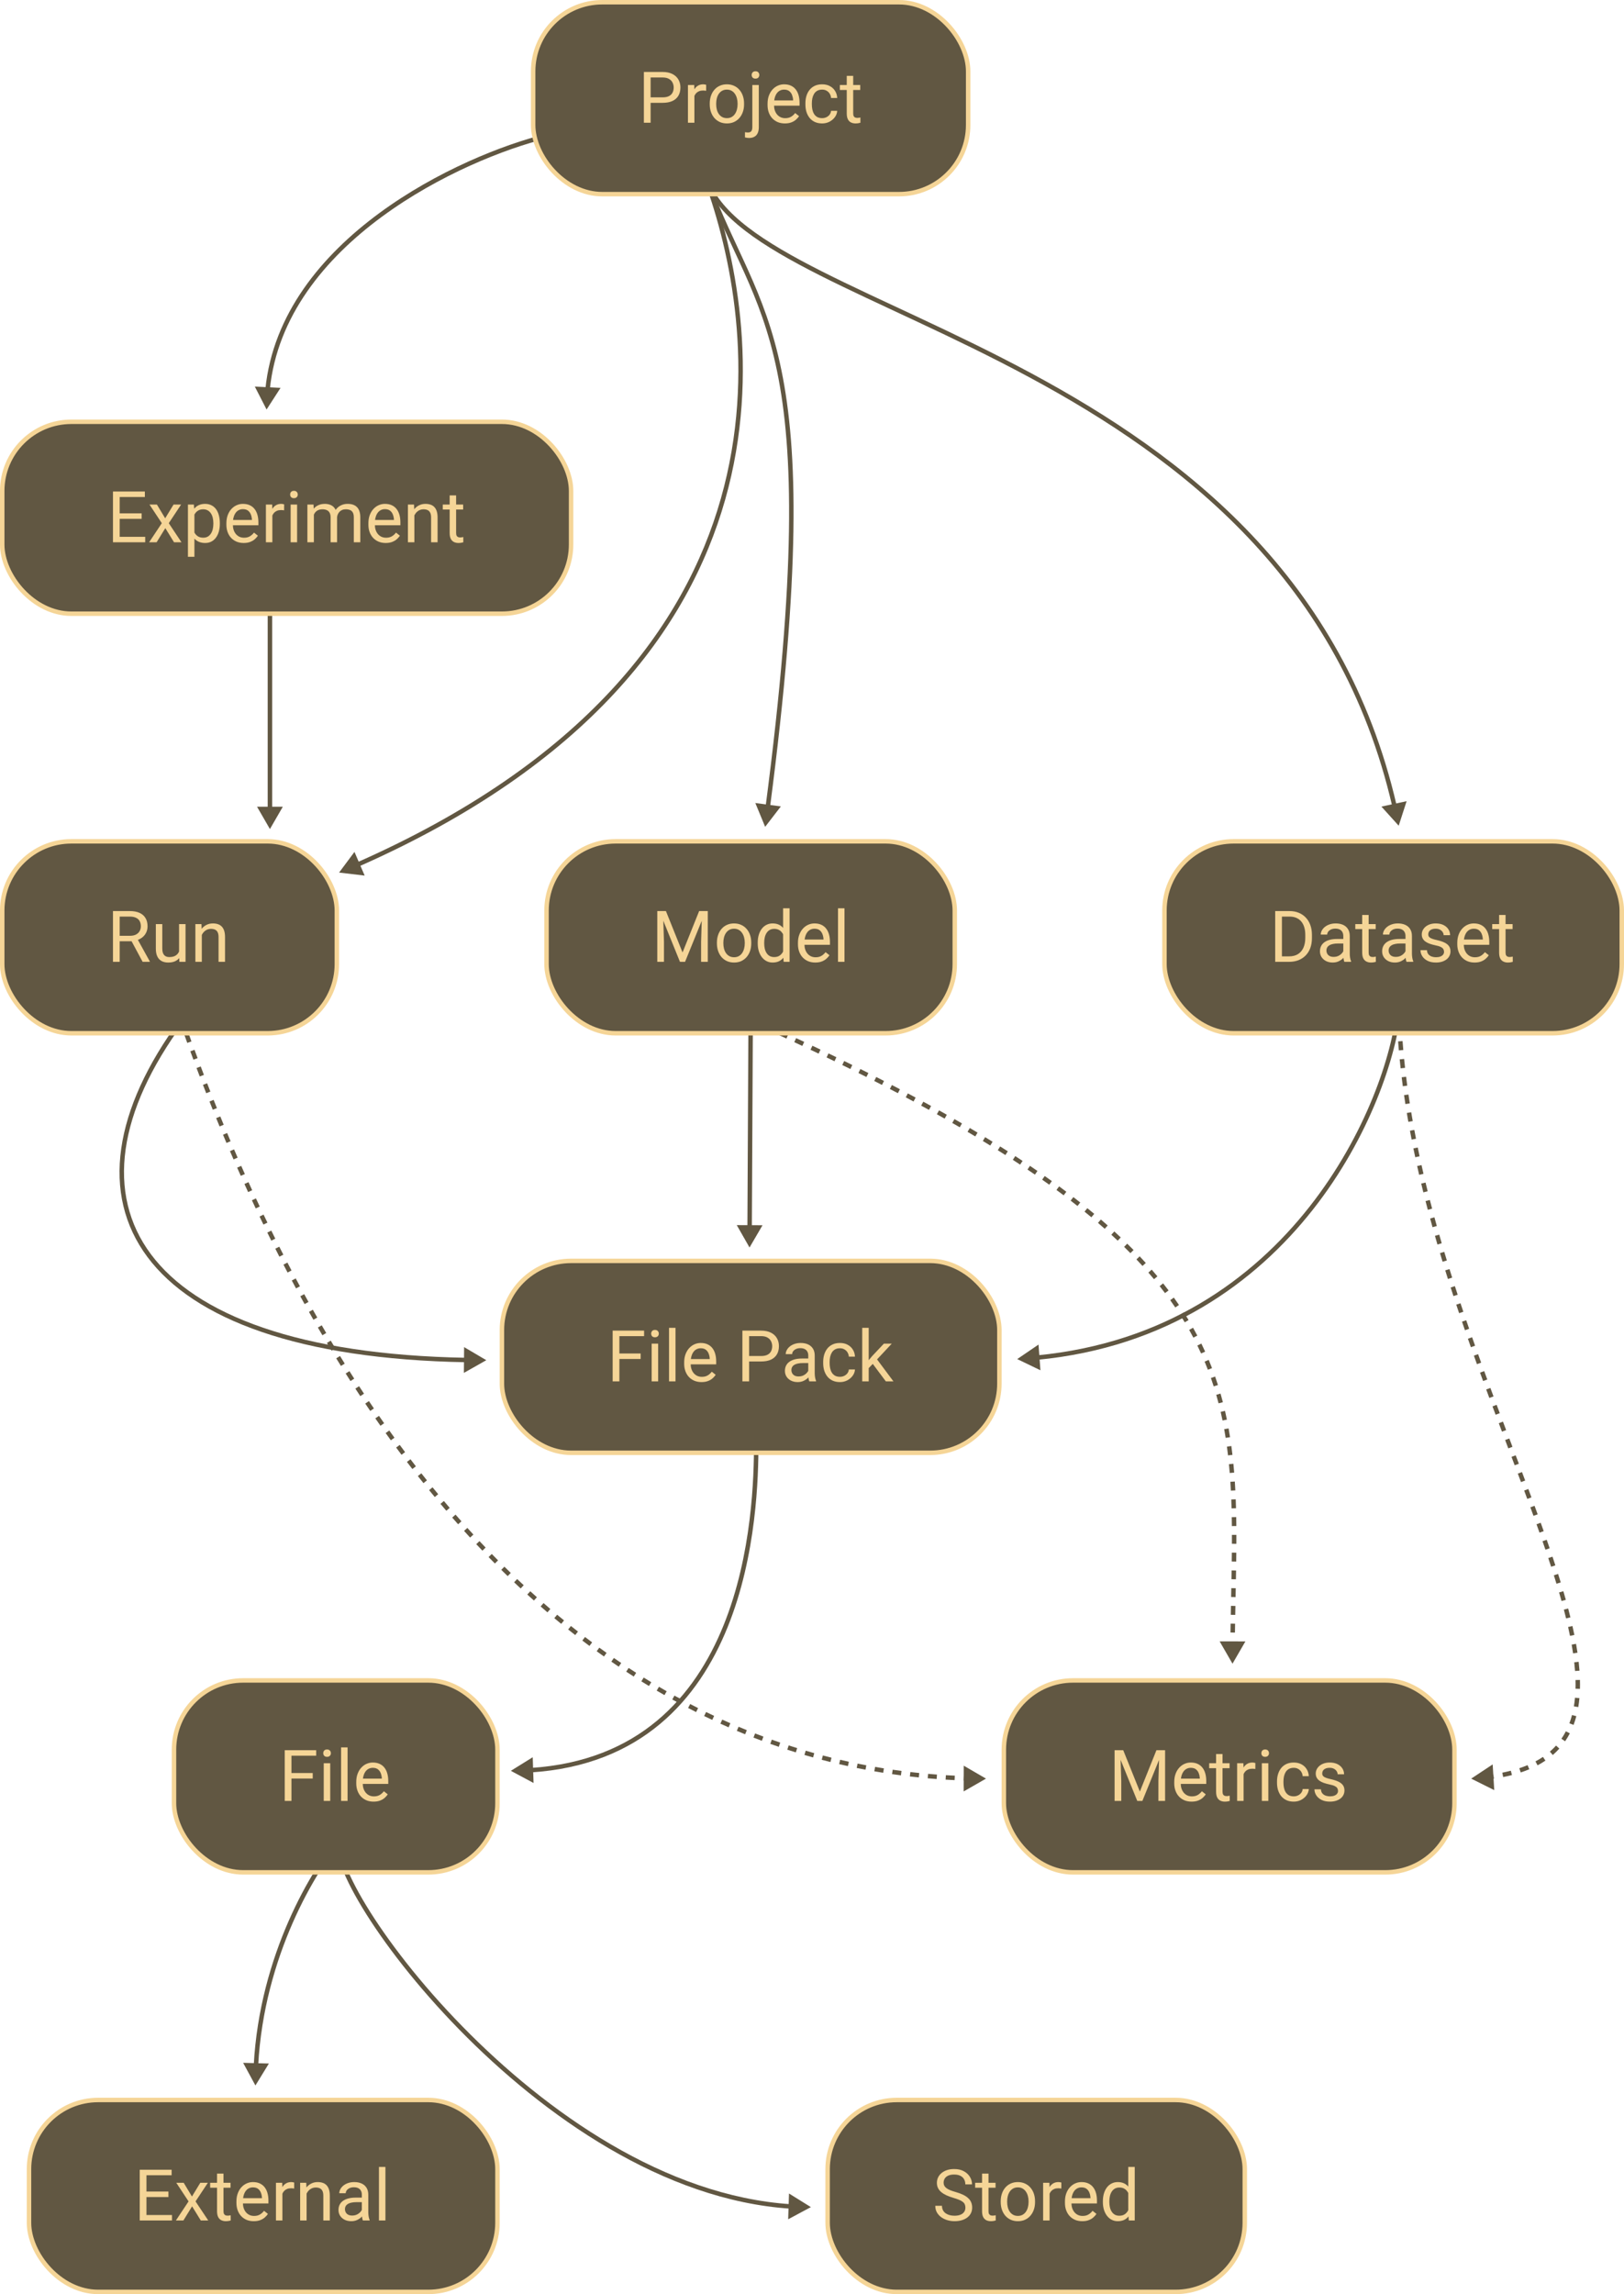 <svg width="728" height="1028" viewBox="0 0 728 1028" fill="none" xmlns="http://www.w3.org/2000/svg">
<path d="M335.995 559L341.818 549.029L330.271 548.972L335.995 559ZM335.5 456.995L335.04 549.995L337.04 550.005L337.5 457.005L335.5 456.995Z" fill="#615742"/>
<path d="M552.5 745.5L558.285 735.507L546.738 735.493L552.5 745.5ZM336.093 457.913C336.717 458.192 337.34 458.47 337.96 458.748L338.778 456.922C338.156 456.644 337.533 456.366 336.907 456.087L336.093 457.913ZM341.664 460.412C342.891 460.965 344.112 461.517 345.325 462.068L346.152 460.247C344.937 459.696 343.715 459.143 342.486 458.588L341.664 460.412ZM348.943 463.718C350.143 464.267 351.335 464.814 352.52 465.361L353.357 463.544C352.17 462.997 350.976 462.449 349.776 461.899L348.943 463.718ZM356.055 466.996C357.262 467.557 358.462 468.117 359.655 468.675L360.503 466.864C359.308 466.305 358.106 465.744 356.897 465.182L356.055 466.996ZM363.328 470.403C364.545 470.977 365.754 471.551 366.956 472.123L367.815 470.317C366.612 469.744 365.401 469.17 364.182 468.594L363.328 470.403ZM370.537 473.835C371.722 474.405 372.901 474.973 374.071 475.54L374.943 473.74C373.771 473.172 372.59 472.603 371.402 472.032L370.537 473.835ZM377.56 477.238C378.778 477.833 379.988 478.427 381.189 479.02L382.074 477.227C380.871 476.633 379.659 476.038 378.439 475.441L377.56 477.238ZM384.809 480.815C386.008 481.412 387.197 482.008 388.379 482.602L389.278 480.816C388.094 480.22 386.902 479.623 385.701 479.025L384.809 480.815ZM391.897 484.381C393.062 484.973 394.218 485.564 395.365 486.153L396.279 484.374C395.129 483.783 393.97 483.192 392.803 482.599L391.897 484.381ZM398.901 487.978C400.108 488.604 401.305 489.23 402.494 489.853L403.423 488.082C402.232 487.457 401.032 486.831 399.822 486.203L398.901 487.978ZM406.031 491.72C407.2 492.341 408.361 492.961 409.512 493.579L410.458 491.817C409.304 491.197 408.141 490.576 406.968 489.954L406.031 491.72ZM412.938 495.43C414.113 496.068 415.278 496.705 416.434 497.341L417.398 495.589C416.239 494.951 415.071 494.312 413.893 493.672L412.938 495.43ZM419.975 499.302C421.145 499.954 422.304 500.605 423.454 501.254L424.438 499.513C423.285 498.861 422.122 498.209 420.948 497.555L419.975 499.302ZM426.872 503.198C428.002 503.844 429.121 504.49 430.23 505.133L431.234 503.404C430.122 502.758 428.999 502.111 427.866 501.462L426.872 503.198ZM433.731 507.18C434.894 507.866 436.047 508.55 437.188 509.233L438.215 507.516C437.07 506.831 435.913 506.145 434.746 505.457L433.731 507.18ZM440.579 511.276C441.698 511.956 442.806 512.634 443.902 513.311L444.953 511.609C443.852 510.93 442.74 510.249 441.617 509.567L440.579 511.276ZM447.283 515.415C448.432 516.136 449.569 516.856 450.694 517.575L451.771 515.889C450.641 515.168 449.5 514.445 448.346 513.721L447.283 515.415ZM454.031 519.725C455.131 520.44 456.219 521.154 457.295 521.867L458.399 520.199C457.319 519.484 456.226 518.767 455.121 518.048L454.031 519.725ZM460.593 524.072C461.718 524.831 462.829 525.589 463.926 526.346L465.061 524.699C463.958 523.939 462.842 523.177 461.712 522.414L460.593 524.072ZM467.179 528.61C468.25 529.364 469.307 530.115 470.351 530.866L471.519 529.242C470.469 528.487 469.406 527.732 468.33 526.974L467.179 528.61ZM473.591 533.221C474.679 534.02 475.751 534.819 476.81 535.616L478.013 534.018C476.948 533.216 475.869 532.414 474.776 531.609L473.591 533.221ZM479.94 538.002C480.979 538.803 482.003 539.603 483.012 540.402L484.253 538.833C483.237 538.029 482.207 537.225 481.162 536.418L479.94 538.002ZM486.17 542.934C487.206 543.776 488.226 544.617 489.231 545.457L490.514 543.923C489.502 543.077 488.475 542.23 487.431 541.382L486.17 542.934ZM492.197 547.973C493.223 548.855 494.231 549.737 495.223 550.617L496.551 549.121C495.551 548.234 494.535 547.346 493.501 546.457L492.197 547.973ZM498.181 553.283C499.149 554.171 500.101 555.058 501.036 555.943L502.411 554.491C501.468 553.598 500.509 552.704 499.532 551.809L498.181 553.283ZM503.911 558.714C504.868 559.654 505.807 560.592 506.727 561.529L508.154 560.128C507.225 559.182 506.278 558.235 505.312 557.287L503.911 558.714ZM509.433 564.337C510.358 565.316 511.264 566.294 512.15 567.271L513.631 565.927C512.736 564.94 511.821 563.952 510.887 562.963L509.433 564.337ZM514.784 570.236C515.643 571.224 516.482 572.212 517.303 573.199L518.841 571.921C518.011 570.922 517.162 569.923 516.293 568.924L514.784 570.236ZM519.836 576.318C520.659 577.358 521.462 578.396 522.245 579.434L523.842 578.23C523.049 577.179 522.237 576.128 521.403 575.076L519.836 576.318ZM524.577 582.609C525.356 583.698 526.113 584.786 526.849 585.874L528.506 584.753C527.76 583.65 526.992 582.548 526.204 581.446L524.577 582.609ZM528.996 589.139C529.717 590.268 530.416 591.398 531.094 592.528L532.809 591.499C532.122 590.353 531.413 589.207 530.681 588.063L528.996 589.139ZM533.073 595.933C533.722 597.088 534.35 598.244 534.958 599.401L536.728 598.471C536.112 597.297 535.475 596.125 534.816 594.953L533.073 595.933ZM536.745 602.931C537.323 604.115 537.88 605.3 538.417 606.486L540.239 605.662C539.694 604.458 539.129 603.255 538.543 602.054L536.745 602.931ZM539.998 610.124C540.504 611.338 540.99 612.554 541.457 613.773L543.325 613.057C542.851 611.821 542.357 610.586 541.843 609.354L539.998 610.124ZM542.82 617.493C543.255 618.737 543.671 619.984 544.069 621.233L545.974 620.627C545.571 619.36 545.149 618.095 544.708 616.833L542.82 617.493ZM545.213 625.015C545.578 626.283 545.924 627.553 546.253 628.827L548.189 628.327C547.856 627.035 547.505 625.748 547.135 624.463L545.213 625.015ZM547.19 632.664C547.487 633.947 547.766 635.235 548.03 636.527L549.99 636.127C549.722 634.819 549.439 633.515 549.139 632.214L547.19 632.664ZM548.776 640.411C549.009 641.705 549.227 643.005 549.431 644.309L551.407 643.999C551.2 642.681 550.98 641.367 550.744 640.057L548.776 640.411ZM550.003 648.232C550.178 649.533 550.341 650.839 550.492 652.15L552.479 651.921C552.327 650.597 552.162 649.279 551.985 647.964L550.003 648.232ZM550.91 656.1C551.037 657.405 551.152 658.717 551.257 660.034L553.251 659.874C553.145 658.547 553.028 657.224 552.901 655.907L550.91 656.1ZM551.543 663.994C551.628 665.306 551.703 666.623 551.77 667.947L553.768 667.846C553.7 666.513 553.624 665.186 553.539 663.865L551.543 663.994ZM551.946 671.908C551.997 673.227 552.04 674.552 552.076 675.883L554.075 675.829C554.039 674.49 553.996 673.158 553.945 671.832L551.946 671.908ZM552.164 679.837C552.187 681.162 552.204 682.493 552.216 683.83L554.216 683.812C554.204 682.47 554.187 681.133 554.164 679.802L552.164 679.837ZM552.237 687.779C552.239 689.099 552.237 690.427 552.232 691.761L554.232 691.769C554.237 690.432 554.239 689.1 554.237 687.775L552.237 687.779ZM552.204 695.733C552.192 697.048 552.177 698.37 552.159 699.699L554.159 699.726C554.177 698.395 554.192 697.07 554.204 695.751L552.204 695.733ZM552.1 703.702C552.079 705.011 552.056 706.327 552.032 707.649L554.031 707.686C554.056 706.362 554.078 705.045 554.1 703.734L552.1 703.702ZM551.957 711.639C551.931 712.957 551.905 714.283 551.879 715.615L553.879 715.654C553.905 714.322 553.931 712.996 553.956 711.678L551.957 711.639ZM551.802 719.583C551.776 720.912 551.752 722.249 551.727 723.593L553.727 723.629C553.751 722.286 553.776 720.95 553.802 719.621L551.802 719.583ZM551.66 727.544C551.639 728.865 551.619 730.193 551.601 731.529L553.601 731.556C553.619 730.222 553.639 728.896 553.66 727.576L551.66 727.544ZM551.554 735.528C551.54 736.84 551.529 738.159 551.52 739.485L553.52 739.498C553.529 738.175 553.54 736.859 553.554 735.549L551.554 735.528Z" fill="#615742"/>
<rect x="245" y="377" width="183" height="86" rx="31" fill="#615742"/>
<rect x="245" y="377" width="183" height="86" rx="31" stroke="#F5D597" stroke-width="2"/>
<path d="M295.594 408.25H298.516L305.969 426.797L313.406 408.25H316.344L307.094 431H304.812L295.594 408.25ZM294.641 408.25H297.219L297.641 422.125V431H294.641V408.25ZM314.703 408.25H317.281V431H314.281V422.125L314.703 408.25ZM321.375 422.734V422.375C321.375 421.156 321.552 420.026 321.906 418.984C322.26 417.932 322.771 417.021 323.438 416.25C324.104 415.469 324.911 414.865 325.859 414.438C326.807 414 327.87 413.781 329.047 413.781C330.234 413.781 331.302 414 332.25 414.438C333.208 414.865 334.021 415.469 334.688 416.25C335.365 417.021 335.88 417.932 336.234 418.984C336.589 420.026 336.766 421.156 336.766 422.375V422.734C336.766 423.953 336.589 425.083 336.234 426.125C335.88 427.167 335.365 428.078 334.688 428.859C334.021 429.63 333.214 430.234 332.266 430.672C331.328 431.099 330.266 431.312 329.078 431.312C327.891 431.312 326.823 431.099 325.875 430.672C324.927 430.234 324.115 429.63 323.438 428.859C322.771 428.078 322.26 427.167 321.906 426.125C321.552 425.083 321.375 423.953 321.375 422.734ZM324.266 422.375V422.734C324.266 423.578 324.365 424.375 324.562 425.125C324.76 425.865 325.057 426.521 325.453 427.094C325.859 427.667 326.365 428.12 326.969 428.453C327.573 428.776 328.276 428.938 329.078 428.938C329.87 428.938 330.562 428.776 331.156 428.453C331.76 428.12 332.26 427.667 332.656 427.094C333.052 426.521 333.349 425.865 333.547 425.125C333.755 424.375 333.859 423.578 333.859 422.734V422.375C333.859 421.542 333.755 420.755 333.547 420.016C333.349 419.266 333.047 418.604 332.641 418.031C332.245 417.448 331.745 416.99 331.141 416.656C330.547 416.323 329.849 416.156 329.047 416.156C328.255 416.156 327.557 416.323 326.953 416.656C326.359 416.99 325.859 417.448 325.453 418.031C325.057 418.604 324.76 419.266 324.562 420.016C324.365 420.755 324.266 421.542 324.266 422.375ZM351.047 427.719V407H353.953V431H351.297L351.047 427.719ZM339.672 422.734V422.406C339.672 421.115 339.828 419.943 340.141 418.891C340.464 417.828 340.917 416.917 341.5 416.156C342.094 415.396 342.797 414.812 343.609 414.406C344.432 413.99 345.349 413.781 346.359 413.781C347.422 413.781 348.349 413.969 349.141 414.344C349.943 414.708 350.62 415.245 351.172 415.953C351.734 416.651 352.177 417.495 352.5 418.484C352.823 419.474 353.047 420.594 353.172 421.844V423.281C353.057 424.521 352.833 425.635 352.5 426.625C352.177 427.615 351.734 428.458 351.172 429.156C350.62 429.854 349.943 430.391 349.141 430.766C348.339 431.13 347.401 431.312 346.328 431.312C345.339 431.312 344.432 431.099 343.609 430.672C342.797 430.245 342.094 429.646 341.5 428.875C340.917 428.104 340.464 427.198 340.141 426.156C339.828 425.104 339.672 423.964 339.672 422.734ZM342.578 422.406V422.734C342.578 423.578 342.661 424.37 342.828 425.109C343.005 425.849 343.276 426.5 343.641 427.062C344.005 427.625 344.469 428.068 345.031 428.391C345.594 428.703 346.266 428.859 347.047 428.859C348.005 428.859 348.792 428.656 349.406 428.25C350.031 427.844 350.531 427.307 350.906 426.641C351.281 425.974 351.573 425.25 351.781 424.469V420.703C351.656 420.13 351.474 419.578 351.234 419.047C351.005 418.505 350.703 418.026 350.328 417.609C349.964 417.182 349.51 416.844 348.969 416.594C348.438 416.344 347.807 416.219 347.078 416.219C346.286 416.219 345.604 416.385 345.031 416.719C344.469 417.042 344.005 417.49 343.641 418.062C343.276 418.625 343.005 419.281 342.828 420.031C342.661 420.771 342.578 421.562 342.578 422.406ZM365.469 431.312C364.292 431.312 363.224 431.115 362.266 430.719C361.318 430.312 360.5 429.745 359.812 429.016C359.135 428.286 358.615 427.422 358.25 426.422C357.885 425.422 357.703 424.328 357.703 423.141V422.484C357.703 421.109 357.906 419.885 358.312 418.812C358.719 417.729 359.271 416.812 359.969 416.062C360.667 415.312 361.458 414.745 362.344 414.359C363.229 413.974 364.146 413.781 365.094 413.781C366.302 413.781 367.344 413.99 368.219 414.406C369.104 414.823 369.828 415.406 370.391 416.156C370.953 416.896 371.37 417.771 371.641 418.781C371.911 419.781 372.047 420.875 372.047 422.062V423.359H359.422V421H369.156V420.781C369.115 420.031 368.958 419.302 368.688 418.594C368.427 417.885 368.01 417.302 367.438 416.844C366.865 416.385 366.083 416.156 365.094 416.156C364.438 416.156 363.833 416.297 363.281 416.578C362.729 416.849 362.255 417.255 361.859 417.797C361.464 418.339 361.156 419 360.938 419.781C360.719 420.562 360.609 421.464 360.609 422.484V423.141C360.609 423.943 360.719 424.698 360.938 425.406C361.167 426.104 361.495 426.719 361.922 427.25C362.359 427.781 362.885 428.198 363.5 428.5C364.125 428.802 364.833 428.953 365.625 428.953C366.646 428.953 367.51 428.745 368.219 428.328C368.927 427.911 369.547 427.354 370.078 426.656L371.828 428.047C371.464 428.599 371 429.125 370.438 429.625C369.875 430.125 369.182 430.531 368.359 430.844C367.547 431.156 366.583 431.312 365.469 431.312ZM378.562 407V431H375.656V407H378.562Z" fill="#F5D597"/>
<rect x="450" y="753" width="202" height="86" rx="31" fill="#615742"/>
<rect x="450" y="753" width="202" height="86" rx="31" stroke="#F5D597" stroke-width="2"/>
<path d="M500.594 784.25H503.516L510.969 802.797L518.406 784.25H521.344L512.094 807H509.812L500.594 784.25ZM499.641 784.25H502.219L502.641 798.125V807H499.641V784.25ZM519.703 784.25H522.281V807H519.281V798.125L519.703 784.25ZM534.156 807.312C532.979 807.312 531.911 807.115 530.953 806.719C530.005 806.312 529.188 805.745 528.5 805.016C527.823 804.286 527.302 803.422 526.938 802.422C526.573 801.422 526.391 800.328 526.391 799.141V798.484C526.391 797.109 526.594 795.885 527 794.812C527.406 793.729 527.958 792.812 528.656 792.062C529.354 791.312 530.146 790.745 531.031 790.359C531.917 789.974 532.833 789.781 533.781 789.781C534.99 789.781 536.031 789.99 536.906 790.406C537.792 790.823 538.516 791.406 539.078 792.156C539.641 792.896 540.057 793.771 540.328 794.781C540.599 795.781 540.734 796.875 540.734 798.062V799.359H528.109V797H537.844V796.781C537.802 796.031 537.646 795.302 537.375 794.594C537.115 793.885 536.698 793.302 536.125 792.844C535.552 792.385 534.771 792.156 533.781 792.156C533.125 792.156 532.521 792.297 531.969 792.578C531.417 792.849 530.943 793.255 530.547 793.797C530.151 794.339 529.844 795 529.625 795.781C529.406 796.562 529.297 797.464 529.297 798.484V799.141C529.297 799.943 529.406 800.698 529.625 801.406C529.854 802.104 530.182 802.719 530.609 803.25C531.047 803.781 531.573 804.198 532.188 804.5C532.812 804.802 533.521 804.953 534.312 804.953C535.333 804.953 536.198 804.745 536.906 804.328C537.615 803.911 538.234 803.354 538.766 802.656L540.516 804.047C540.151 804.599 539.688 805.125 539.125 805.625C538.562 806.125 537.87 806.531 537.047 806.844C536.234 807.156 535.271 807.312 534.156 807.312ZM551.188 790.094V792.312H542.047V790.094H551.188ZM545.141 785.984H548.031V802.812C548.031 803.385 548.12 803.818 548.297 804.109C548.474 804.401 548.703 804.594 548.984 804.688C549.266 804.781 549.568 804.828 549.891 804.828C550.13 804.828 550.38 804.807 550.641 804.766C550.911 804.714 551.115 804.672 551.25 804.641L551.266 807C551.036 807.073 550.734 807.141 550.359 807.203C549.995 807.276 549.552 807.312 549.031 807.312C548.323 807.312 547.672 807.172 547.078 806.891C546.484 806.609 546.01 806.141 545.656 805.484C545.312 804.818 545.141 803.922 545.141 802.797V785.984ZM557.469 792.75V807H554.578V790.094H557.391L557.469 792.75ZM562.75 790L562.734 792.688C562.495 792.635 562.266 792.604 562.047 792.594C561.839 792.573 561.599 792.562 561.328 792.562C560.661 792.562 560.073 792.667 559.562 792.875C559.052 793.083 558.62 793.375 558.266 793.75C557.911 794.125 557.63 794.573 557.422 795.094C557.224 795.604 557.094 796.167 557.031 796.781L556.219 797.25C556.219 796.229 556.318 795.271 556.516 794.375C556.724 793.479 557.042 792.688 557.469 792C557.896 791.302 558.438 790.76 559.094 790.375C559.76 789.979 560.552 789.781 561.469 789.781C561.677 789.781 561.917 789.807 562.188 789.859C562.458 789.901 562.646 789.948 562.75 790ZM568.562 790.094V807H565.656V790.094H568.562ZM565.438 785.609C565.438 785.141 565.578 784.745 565.859 784.422C566.151 784.099 566.578 783.938 567.141 783.938C567.693 783.938 568.115 784.099 568.406 784.422C568.708 784.745 568.859 785.141 568.859 785.609C568.859 786.057 568.708 786.443 568.406 786.766C568.115 787.078 567.693 787.234 567.141 787.234C566.578 787.234 566.151 787.078 565.859 786.766C565.578 786.443 565.438 786.057 565.438 785.609ZM579.969 804.938C580.656 804.938 581.292 804.797 581.875 804.516C582.458 804.234 582.938 803.849 583.312 803.359C583.688 802.859 583.901 802.292 583.953 801.656H586.703C586.651 802.656 586.312 803.589 585.688 804.453C585.073 805.307 584.266 806 583.266 806.531C582.266 807.052 581.167 807.312 579.969 807.312C578.698 807.312 577.589 807.089 576.641 806.641C575.703 806.193 574.922 805.578 574.297 804.797C573.682 804.016 573.219 803.12 572.906 802.109C572.604 801.089 572.453 800.01 572.453 798.875V798.219C572.453 797.083 572.604 796.01 572.906 795C573.219 793.979 573.682 793.078 574.297 792.297C574.922 791.516 575.703 790.901 576.641 790.453C577.589 790.005 578.698 789.781 579.969 789.781C581.292 789.781 582.448 790.052 583.438 790.594C584.427 791.125 585.203 791.854 585.766 792.781C586.339 793.698 586.651 794.74 586.703 795.906H583.953C583.901 795.208 583.703 794.578 583.359 794.016C583.026 793.453 582.568 793.005 581.984 792.672C581.411 792.328 580.74 792.156 579.969 792.156C579.083 792.156 578.339 792.333 577.734 792.688C577.141 793.031 576.667 793.5 576.312 794.094C575.969 794.677 575.719 795.328 575.562 796.047C575.417 796.755 575.344 797.479 575.344 798.219V798.875C575.344 799.615 575.417 800.344 575.562 801.062C575.708 801.781 575.953 802.432 576.297 803.016C576.651 803.599 577.125 804.068 577.719 804.422C578.323 804.766 579.073 804.938 579.969 804.938ZM599.797 802.516C599.797 802.099 599.703 801.714 599.516 801.359C599.339 800.995 598.969 800.667 598.406 800.375C597.854 800.073 597.021 799.812 595.906 799.594C594.969 799.396 594.12 799.161 593.359 798.891C592.609 798.62 591.969 798.292 591.438 797.906C590.917 797.521 590.516 797.068 590.234 796.547C589.953 796.026 589.812 795.417 589.812 794.719C589.812 794.052 589.958 793.422 590.25 792.828C590.552 792.234 590.974 791.708 591.516 791.25C592.068 790.792 592.729 790.432 593.5 790.172C594.271 789.911 595.13 789.781 596.078 789.781C597.432 789.781 598.589 790.021 599.547 790.5C600.505 790.979 601.24 791.62 601.75 792.422C602.26 793.214 602.516 794.094 602.516 795.062H599.625C599.625 794.594 599.484 794.141 599.203 793.703C598.932 793.255 598.531 792.885 598 792.594C597.479 792.302 596.839 792.156 596.078 792.156C595.276 792.156 594.625 792.281 594.125 792.531C593.635 792.771 593.276 793.078 593.047 793.453C592.828 793.828 592.719 794.224 592.719 794.641C592.719 794.953 592.771 795.234 592.875 795.484C592.99 795.724 593.188 795.948 593.469 796.156C593.75 796.354 594.146 796.542 594.656 796.719C595.167 796.896 595.818 797.073 596.609 797.25C597.995 797.562 599.135 797.938 600.031 798.375C600.927 798.812 601.594 799.349 602.031 799.984C602.469 800.62 602.688 801.391 602.688 802.297C602.688 803.036 602.531 803.714 602.219 804.328C601.917 804.943 601.474 805.474 600.891 805.922C600.318 806.359 599.63 806.703 598.828 806.953C598.036 807.193 597.146 807.312 596.156 807.312C594.667 807.312 593.406 807.047 592.375 806.516C591.344 805.984 590.562 805.297 590.031 804.453C589.5 803.609 589.234 802.719 589.234 801.781H592.141C592.182 802.573 592.411 803.203 592.828 803.672C593.245 804.13 593.755 804.458 594.359 804.656C594.964 804.844 595.562 804.938 596.156 804.938C596.948 804.938 597.609 804.833 598.141 804.625C598.682 804.417 599.094 804.13 599.375 803.766C599.656 803.401 599.797 802.984 599.797 802.516Z" fill="#F5D597"/>
<rect x="371" y="941" width="187" height="86" rx="31" fill="#615742"/>
<rect x="371" y="941" width="187" height="86" rx="31" stroke="#F5D597" stroke-width="2"/>
<path d="M432.766 989.25C432.766 988.719 432.682 988.25 432.516 987.844C432.359 987.427 432.078 987.052 431.672 986.719C431.276 986.385 430.724 986.068 430.016 985.766C429.318 985.464 428.432 985.156 427.359 984.844C426.234 984.51 425.219 984.141 424.312 983.734C423.406 983.318 422.63 982.844 421.984 982.312C421.339 981.781 420.844 981.172 420.5 980.484C420.156 979.797 419.984 979.01 419.984 978.125C419.984 977.24 420.167 976.422 420.531 975.672C420.896 974.922 421.417 974.271 422.094 973.719C422.781 973.156 423.599 972.719 424.547 972.406C425.495 972.094 426.552 971.938 427.719 971.938C429.427 971.938 430.875 972.266 432.062 972.922C433.26 973.568 434.172 974.417 434.797 975.469C435.422 976.51 435.734 977.625 435.734 978.812H432.734C432.734 977.958 432.552 977.203 432.188 976.547C431.823 975.88 431.271 975.359 430.531 974.984C429.792 974.599 428.854 974.406 427.719 974.406C426.646 974.406 425.76 974.568 425.062 974.891C424.365 975.214 423.844 975.651 423.5 976.203C423.167 976.755 423 977.385 423 978.094C423 978.573 423.099 979.01 423.297 979.406C423.505 979.792 423.823 980.151 424.25 980.484C424.688 980.818 425.24 981.125 425.906 981.406C426.583 981.688 427.391 981.958 428.328 982.219C429.62 982.583 430.734 982.99 431.672 983.438C432.609 983.885 433.38 984.391 433.984 984.953C434.599 985.505 435.052 986.135 435.344 986.844C435.646 987.542 435.797 988.333 435.797 989.219C435.797 990.146 435.609 990.984 435.234 991.734C434.859 992.484 434.323 993.125 433.625 993.656C432.927 994.188 432.089 994.599 431.109 994.891C430.141 995.172 429.057 995.312 427.859 995.312C426.807 995.312 425.771 995.167 424.75 994.875C423.74 994.583 422.818 994.146 421.984 993.562C421.161 992.979 420.5 992.26 420 991.406C419.51 990.542 419.266 989.542 419.266 988.406H422.266C422.266 989.188 422.417 989.859 422.719 990.422C423.021 990.974 423.432 991.432 423.953 991.797C424.484 992.161 425.083 992.432 425.75 992.609C426.427 992.776 427.13 992.859 427.859 992.859C428.911 992.859 429.802 992.714 430.531 992.422C431.26 992.13 431.812 991.714 432.188 991.172C432.573 990.63 432.766 989.99 432.766 989.25ZM446.281 978.094V980.312H437.141V978.094H446.281ZM440.234 973.984H443.125V990.812C443.125 991.385 443.214 991.818 443.391 992.109C443.568 992.401 443.797 992.594 444.078 992.688C444.359 992.781 444.661 992.828 444.984 992.828C445.224 992.828 445.474 992.807 445.734 992.766C446.005 992.714 446.208 992.672 446.344 992.641L446.359 995C446.13 995.073 445.828 995.141 445.453 995.203C445.089 995.276 444.646 995.312 444.125 995.312C443.417 995.312 442.766 995.172 442.172 994.891C441.578 994.609 441.104 994.141 440.75 993.484C440.406 992.818 440.234 991.922 440.234 990.797V973.984ZM448.594 986.734V986.375C448.594 985.156 448.771 984.026 449.125 982.984C449.479 981.932 449.99 981.021 450.656 980.25C451.323 979.469 452.13 978.865 453.078 978.438C454.026 978 455.089 977.781 456.266 977.781C457.453 977.781 458.521 978 459.469 978.438C460.427 978.865 461.24 979.469 461.906 980.25C462.583 981.021 463.099 981.932 463.453 982.984C463.807 984.026 463.984 985.156 463.984 986.375V986.734C463.984 987.953 463.807 989.083 463.453 990.125C463.099 991.167 462.583 992.078 461.906 992.859C461.24 993.63 460.432 994.234 459.484 994.672C458.547 995.099 457.484 995.312 456.297 995.312C455.109 995.312 454.042 995.099 453.094 994.672C452.146 994.234 451.333 993.63 450.656 992.859C449.99 992.078 449.479 991.167 449.125 990.125C448.771 989.083 448.594 987.953 448.594 986.734ZM451.484 986.375V986.734C451.484 987.578 451.583 988.375 451.781 989.125C451.979 989.865 452.276 990.521 452.672 991.094C453.078 991.667 453.583 992.12 454.188 992.453C454.792 992.776 455.495 992.938 456.297 992.938C457.089 992.938 457.781 992.776 458.375 992.453C458.979 992.12 459.479 991.667 459.875 991.094C460.271 990.521 460.568 989.865 460.766 989.125C460.974 988.375 461.078 987.578 461.078 986.734V986.375C461.078 985.542 460.974 984.755 460.766 984.016C460.568 983.266 460.266 982.604 459.859 982.031C459.464 981.448 458.964 980.99 458.359 980.656C457.766 980.323 457.068 980.156 456.266 980.156C455.474 980.156 454.776 980.323 454.172 980.656C453.578 980.99 453.078 981.448 452.672 982.031C452.276 982.604 451.979 983.266 451.781 984.016C451.583 984.755 451.484 985.542 451.484 986.375ZM470.5 980.75V995H467.609V978.094H470.422L470.5 980.75ZM475.781 978L475.766 980.688C475.526 980.635 475.297 980.604 475.078 980.594C474.87 980.573 474.63 980.562 474.359 980.562C473.693 980.562 473.104 980.667 472.594 980.875C472.083 981.083 471.651 981.375 471.297 981.75C470.943 982.125 470.661 982.573 470.453 983.094C470.255 983.604 470.125 984.167 470.062 984.781L469.25 985.25C469.25 984.229 469.349 983.271 469.547 982.375C469.755 981.479 470.073 980.688 470.5 980C470.927 979.302 471.469 978.76 472.125 978.375C472.792 977.979 473.583 977.781 474.5 977.781C474.708 977.781 474.948 977.807 475.219 977.859C475.49 977.901 475.677 977.948 475.781 978ZM485.156 995.312C483.979 995.312 482.911 995.115 481.953 994.719C481.005 994.312 480.188 993.745 479.5 993.016C478.823 992.286 478.302 991.422 477.938 990.422C477.573 989.422 477.391 988.328 477.391 987.141V986.484C477.391 985.109 477.594 983.885 478 982.812C478.406 981.729 478.958 980.812 479.656 980.062C480.354 979.312 481.146 978.745 482.031 978.359C482.917 977.974 483.833 977.781 484.781 977.781C485.99 977.781 487.031 977.99 487.906 978.406C488.792 978.823 489.516 979.406 490.078 980.156C490.641 980.896 491.057 981.771 491.328 982.781C491.599 983.781 491.734 984.875 491.734 986.062V987.359H479.109V985H488.844V984.781C488.802 984.031 488.646 983.302 488.375 982.594C488.115 981.885 487.698 981.302 487.125 980.844C486.552 980.385 485.771 980.156 484.781 980.156C484.125 980.156 483.521 980.297 482.969 980.578C482.417 980.849 481.943 981.255 481.547 981.797C481.151 982.339 480.844 983 480.625 983.781C480.406 984.562 480.297 985.464 480.297 986.484V987.141C480.297 987.943 480.406 988.698 480.625 989.406C480.854 990.104 481.182 990.719 481.609 991.25C482.047 991.781 482.573 992.198 483.188 992.5C483.812 992.802 484.521 992.953 485.312 992.953C486.333 992.953 487.198 992.745 487.906 992.328C488.615 991.911 489.234 991.354 489.766 990.656L491.516 992.047C491.151 992.599 490.688 993.125 490.125 993.625C489.562 994.125 488.87 994.531 488.047 994.844C487.234 995.156 486.271 995.312 485.156 995.312ZM505.766 991.719V971H508.672V995H506.016L505.766 991.719ZM494.391 986.734V986.406C494.391 985.115 494.547 983.943 494.859 982.891C495.182 981.828 495.635 980.917 496.219 980.156C496.812 979.396 497.516 978.812 498.328 978.406C499.151 977.99 500.068 977.781 501.078 977.781C502.141 977.781 503.068 977.969 503.859 978.344C504.661 978.708 505.339 979.245 505.891 979.953C506.453 980.651 506.896 981.495 507.219 982.484C507.542 983.474 507.766 984.594 507.891 985.844V987.281C507.776 988.521 507.552 989.635 507.219 990.625C506.896 991.615 506.453 992.458 505.891 993.156C505.339 993.854 504.661 994.391 503.859 994.766C503.057 995.13 502.12 995.312 501.047 995.312C500.057 995.312 499.151 995.099 498.328 994.672C497.516 994.245 496.812 993.646 496.219 992.875C495.635 992.104 495.182 991.198 494.859 990.156C494.547 989.104 494.391 987.964 494.391 986.734ZM497.297 986.406V986.734C497.297 987.578 497.38 988.37 497.547 989.109C497.724 989.849 497.995 990.5 498.359 991.062C498.724 991.625 499.188 992.068 499.75 992.391C500.312 992.703 500.984 992.859 501.766 992.859C502.724 992.859 503.51 992.656 504.125 992.25C504.75 991.844 505.25 991.307 505.625 990.641C506 989.974 506.292 989.25 506.5 988.469V984.703C506.375 984.13 506.193 983.578 505.953 983.047C505.724 982.505 505.422 982.026 505.047 981.609C504.682 981.182 504.229 980.844 503.688 980.594C503.156 980.344 502.526 980.219 501.797 980.219C501.005 980.219 500.323 980.385 499.75 980.719C499.188 981.042 498.724 981.49 498.359 982.062C497.995 982.625 497.724 983.281 497.547 984.031C497.38 984.771 497.297 985.562 497.297 986.406Z" fill="#F5D597"/>
<rect x="13" y="941" width="210" height="86" rx="31" fill="#615742"/>
<rect x="13" y="941" width="210" height="86" rx="31" stroke="#F5D597" stroke-width="2"/>
<path d="M77.094 992.547V995H65.047V992.547H77.094ZM65.656 972.25V995H62.641V972.25H65.656ZM75.5 982.031V984.484H65.047V982.031H75.5ZM76.938 972.25V974.719H65.047V972.25H76.938ZM82.344 978.094L86.047 984.25L89.797 978.094H93.188L87.656 986.438L93.359 995H90.016L86.109 988.656L82.203 995H78.844L84.531 986.438L79.016 978.094H82.344ZM103.344 978.094V980.312H94.203V978.094H103.344ZM97.297 973.984H100.188V990.812C100.188 991.385 100.276 991.818 100.453 992.109C100.63 992.401 100.859 992.594 101.141 992.688C101.422 992.781 101.724 992.828 102.047 992.828C102.286 992.828 102.536 992.807 102.797 992.766C103.068 992.714 103.271 992.672 103.406 992.641L103.422 995C103.193 995.073 102.891 995.141 102.516 995.203C102.151 995.276 101.708 995.312 101.188 995.312C100.479 995.312 99.828 995.172 99.234 994.891C98.641 994.609 98.167 994.141 97.812 993.484C97.469 992.818 97.297 991.922 97.297 990.797V973.984ZM113.75 995.312C112.573 995.312 111.505 995.115 110.547 994.719C109.599 994.312 108.781 993.745 108.094 993.016C107.417 992.286 106.896 991.422 106.531 990.422C106.167 989.422 105.984 988.328 105.984 987.141V986.484C105.984 985.109 106.188 983.885 106.594 982.812C107 981.729 107.552 980.812 108.25 980.062C108.948 979.312 109.74 978.745 110.625 978.359C111.51 977.974 112.427 977.781 113.375 977.781C114.583 977.781 115.625 977.99 116.5 978.406C117.385 978.823 118.109 979.406 118.672 980.156C119.234 980.896 119.651 981.771 119.922 982.781C120.193 983.781 120.328 984.875 120.328 986.062V987.359H107.703V985H117.438V984.781C117.396 984.031 117.24 983.302 116.969 982.594C116.708 981.885 116.292 981.302 115.719 980.844C115.146 980.385 114.365 980.156 113.375 980.156C112.719 980.156 112.115 980.297 111.562 980.578C111.01 980.849 110.536 981.255 110.141 981.797C109.745 982.339 109.438 983 109.219 983.781C109 984.562 108.891 985.464 108.891 986.484V987.141C108.891 987.943 109 988.698 109.219 989.406C109.448 990.104 109.776 990.719 110.203 991.25C110.641 991.781 111.167 992.198 111.781 992.5C112.406 992.802 113.115 992.953 113.906 992.953C114.927 992.953 115.792 992.745 116.5 992.328C117.208 991.911 117.828 991.354 118.359 990.656L120.109 992.047C119.745 992.599 119.281 993.125 118.719 993.625C118.156 994.125 117.464 994.531 116.641 994.844C115.828 995.156 114.865 995.312 113.75 995.312ZM126.594 980.75V995H123.703V978.094H126.516L126.594 980.75ZM131.875 978L131.859 980.688C131.62 980.635 131.391 980.604 131.172 980.594C130.964 980.573 130.724 980.562 130.453 980.562C129.786 980.562 129.198 980.667 128.688 980.875C128.177 981.083 127.745 981.375 127.391 981.75C127.036 982.125 126.755 982.573 126.547 983.094C126.349 983.604 126.219 984.167 126.156 984.781L125.344 985.25C125.344 984.229 125.443 983.271 125.641 982.375C125.849 981.479 126.167 980.688 126.594 980C127.021 979.302 127.562 978.76 128.219 978.375C128.885 977.979 129.677 977.781 130.594 977.781C130.802 977.781 131.042 977.807 131.312 977.859C131.583 977.901 131.771 977.948 131.875 978ZM137.438 981.703V995H134.547V978.094H137.281L137.438 981.703ZM136.75 985.906L135.547 985.859C135.557 984.703 135.729 983.635 136.062 982.656C136.396 981.667 136.865 980.807 137.469 980.078C138.073 979.349 138.792 978.786 139.625 978.391C140.469 977.984 141.401 977.781 142.422 977.781C143.255 977.781 144.005 977.896 144.672 978.125C145.339 978.344 145.906 978.698 146.375 979.188C146.854 979.677 147.219 980.312 147.469 981.094C147.719 981.865 147.844 982.807 147.844 983.922V995H144.938V983.891C144.938 983.005 144.807 982.297 144.547 981.766C144.286 981.224 143.906 980.833 143.406 980.594C142.906 980.344 142.292 980.219 141.562 980.219C140.844 980.219 140.188 980.37 139.594 980.672C139.01 980.974 138.505 981.391 138.078 981.922C137.661 982.453 137.333 983.062 137.094 983.75C136.865 984.427 136.75 985.146 136.75 985.906ZM162.203 992.109V983.406C162.203 982.74 162.068 982.161 161.797 981.672C161.536 981.172 161.141 980.786 160.609 980.516C160.078 980.245 159.422 980.109 158.641 980.109C157.911 980.109 157.271 980.234 156.719 980.484C156.177 980.734 155.75 981.062 155.438 981.469C155.135 981.875 154.984 982.312 154.984 982.781H152.094C152.094 982.177 152.25 981.578 152.562 980.984C152.875 980.391 153.323 979.854 153.906 979.375C154.5 978.885 155.208 978.5 156.031 978.219C156.865 977.927 157.792 977.781 158.812 977.781C160.042 977.781 161.125 977.99 162.062 978.406C163.01 978.823 163.75 979.453 164.281 980.297C164.823 981.13 165.094 982.177 165.094 983.438V991.312C165.094 991.875 165.141 992.474 165.234 993.109C165.339 993.745 165.49 994.292 165.688 994.75V995H162.672C162.526 994.667 162.411 994.224 162.328 993.672C162.245 993.109 162.203 992.589 162.203 992.109ZM162.703 984.75L162.734 986.781H159.812C158.99 986.781 158.255 986.849 157.609 986.984C156.964 987.109 156.422 987.302 155.984 987.562C155.547 987.823 155.214 988.151 154.984 988.547C154.755 988.932 154.641 989.385 154.641 989.906C154.641 990.438 154.76 990.922 155 991.359C155.24 991.797 155.599 992.146 156.078 992.406C156.568 992.656 157.167 992.781 157.875 992.781C158.76 992.781 159.542 992.594 160.219 992.219C160.896 991.844 161.432 991.385 161.828 990.844C162.234 990.302 162.453 989.776 162.484 989.266L163.719 990.656C163.646 991.094 163.448 991.578 163.125 992.109C162.802 992.641 162.37 993.151 161.828 993.641C161.297 994.12 160.661 994.521 159.922 994.844C159.193 995.156 158.37 995.312 157.453 995.312C156.307 995.312 155.302 995.089 154.438 994.641C153.583 994.193 152.917 993.594 152.438 992.844C151.969 992.083 151.734 991.234 151.734 990.297C151.734 989.391 151.911 988.594 152.266 987.906C152.62 987.208 153.13 986.63 153.797 986.172C154.464 985.703 155.266 985.349 156.203 985.109C157.141 984.87 158.188 984.75 159.344 984.75H162.703ZM172.781 971V995H169.875V971H172.781Z" fill="#F5D597"/>
<path d="M119.5 183.5L125.764 173.8L114.231 173.225L119.5 183.5ZM244.76 60.029C225.496 64.785 195.782 76.547 170.025 95.497C144.274 114.443 122.339 140.681 118.953 174.41L120.943 174.61C124.25 141.675 145.686 115.887 171.21 97.108C196.728 78.334 226.193 66.673 245.24 61.971L244.76 60.029Z" fill="#615742"/>
<path d="M152 391L163.468 392.346L158.9 381.741L152 391ZM315.888 81.341C327.204 112.491 339.365 166.205 323.147 223.389C306.944 280.521 262.363 341.292 159.86 386.525L160.667 388.355C263.624 342.921 308.68 281.729 325.071 223.935C341.447 166.194 329.161 112.022 317.768 80.659L315.888 81.341Z" fill="#615742"/>
<path d="M343 370.5L350.04 361.348L338.594 359.827L343 370.5ZM315.888 81.341C321.578 97.003 327.872 109.309 333.619 122.098C339.372 134.901 344.622 148.279 348.317 166.237C355.712 202.179 356.898 256.57 343.196 361.433L345.179 361.692C358.889 256.77 357.74 202.111 350.276 165.834C346.541 147.682 341.23 134.158 335.443 121.279C329.649 108.385 323.424 96.228 317.768 80.659L315.888 81.341Z" fill="#615742"/>
<path d="M627 370L630.551 359.013L619.26 361.431L627 370ZM315.888 81.341C318.817 89.403 325.195 96.597 334.053 103.412C342.918 110.232 354.352 116.737 367.517 123.39C380.683 130.044 395.637 136.874 411.54 144.325C427.453 151.781 444.335 159.868 461.402 169.053C529.67 205.794 600.765 260.045 624.141 361.428L626.09 360.979C602.523 258.766 530.817 204.14 462.35 167.292C445.232 158.079 428.31 149.974 412.389 142.514C396.458 135.05 381.55 128.241 368.419 121.605C355.286 114.968 343.986 108.53 335.273 101.827C326.554 95.119 320.511 88.21 317.768 80.659L315.888 81.341Z" fill="#615742"/>
<rect x="239" y="1" width="195" height="86" rx="31" fill="#615742"/>
<rect x="239" y="1" width="195" height="86" rx="31" stroke="#F5D597" stroke-width="2"/>
<path d="M297.031 46.078H290.953V43.625H297.031C298.208 43.625 299.161 43.438 299.891 43.062C300.62 42.688 301.151 42.167 301.484 41.5C301.828 40.833 302 40.073 302 39.219C302 38.438 301.828 37.703 301.484 37.016C301.151 36.328 300.62 35.776 299.891 35.359C299.161 34.932 298.208 34.719 297.031 34.719H291.656V55H288.641V32.25H297.031C298.75 32.25 300.203 32.547 301.391 33.141C302.578 33.734 303.479 34.557 304.094 35.609C304.708 36.651 305.016 37.844 305.016 39.188C305.016 40.646 304.708 41.891 304.094 42.922C303.479 43.953 302.578 44.74 301.391 45.281C300.203 45.812 298.75 46.078 297.031 46.078ZM311.281 40.75V55H308.391V38.094H311.203L311.281 40.75ZM316.562 38L316.547 40.688C316.307 40.635 316.078 40.604 315.859 40.594C315.651 40.573 315.411 40.562 315.141 40.562C314.474 40.562 313.885 40.667 313.375 40.875C312.865 41.083 312.432 41.375 312.078 41.75C311.724 42.125 311.443 42.573 311.234 43.094C311.036 43.604 310.906 44.167 310.844 44.781L310.031 45.25C310.031 44.229 310.13 43.271 310.328 42.375C310.536 41.479 310.854 40.688 311.281 40C311.708 39.302 312.25 38.76 312.906 38.375C313.573 37.979 314.365 37.781 315.281 37.781C315.49 37.781 315.729 37.807 316 37.859C316.271 37.901 316.458 37.948 316.562 38ZM318.156 46.734V46.375C318.156 45.156 318.333 44.026 318.688 42.984C319.042 41.932 319.552 41.021 320.219 40.25C320.885 39.469 321.693 38.865 322.641 38.438C323.589 38 324.651 37.781 325.828 37.781C327.016 37.781 328.083 38 329.031 38.438C329.99 38.865 330.802 39.469 331.469 40.25C332.146 41.021 332.661 41.932 333.016 42.984C333.37 44.026 333.547 45.156 333.547 46.375V46.734C333.547 47.953 333.37 49.083 333.016 50.125C332.661 51.167 332.146 52.078 331.469 52.859C330.802 53.63 329.995 54.234 329.047 54.672C328.109 55.099 327.047 55.312 325.859 55.312C324.672 55.312 323.604 55.099 322.656 54.672C321.708 54.234 320.896 53.63 320.219 52.859C319.552 52.078 319.042 51.167 318.688 50.125C318.333 49.083 318.156 47.953 318.156 46.734ZM321.047 46.375V46.734C321.047 47.578 321.146 48.375 321.344 49.125C321.542 49.865 321.839 50.521 322.234 51.094C322.641 51.667 323.146 52.12 323.75 52.453C324.354 52.776 325.057 52.938 325.859 52.938C326.651 52.938 327.344 52.776 327.938 52.453C328.542 52.12 329.042 51.667 329.438 51.094C329.833 50.521 330.13 49.865 330.328 49.125C330.536 48.375 330.641 47.578 330.641 46.734V46.375C330.641 45.542 330.536 44.755 330.328 44.016C330.13 43.266 329.828 42.604 329.422 42.031C329.026 41.448 328.526 40.99 327.922 40.656C327.328 40.323 326.63 40.156 325.828 40.156C325.036 40.156 324.339 40.323 323.734 40.656C323.141 40.99 322.641 41.448 322.234 42.031C321.839 42.604 321.542 43.266 321.344 44.016C321.146 44.755 321.047 45.542 321.047 46.375ZM337.25 38.094H340.156V57.016C340.156 58.047 339.99 58.922 339.656 59.641C339.333 60.359 338.844 60.901 338.188 61.266C337.542 61.641 336.724 61.828 335.734 61.828C335.474 61.828 335.172 61.802 334.828 61.75C334.474 61.698 334.177 61.635 333.938 61.562L333.953 59.234C334.151 59.276 334.375 59.307 334.625 59.328C334.875 59.359 335.094 59.375 335.281 59.375C335.708 59.375 336.068 59.297 336.359 59.141C336.651 58.984 336.87 58.734 337.016 58.391C337.172 58.047 337.25 57.589 337.25 57.016V38.094ZM336.953 33.609C336.953 33.141 337.099 32.745 337.391 32.422C337.682 32.099 338.104 31.938 338.656 31.938C339.219 31.938 339.646 32.099 339.938 32.422C340.229 32.745 340.375 33.141 340.375 33.609C340.375 34.057 340.229 34.443 339.938 34.766C339.646 35.078 339.219 35.234 338.656 35.234C338.104 35.234 337.682 35.078 337.391 34.766C337.099 34.443 336.953 34.057 336.953 33.609ZM351.844 55.312C350.667 55.312 349.599 55.115 348.641 54.719C347.693 54.312 346.875 53.745 346.188 53.016C345.51 52.286 344.99 51.422 344.625 50.422C344.26 49.422 344.078 48.328 344.078 47.141V46.484C344.078 45.109 344.281 43.885 344.688 42.812C345.094 41.729 345.646 40.812 346.344 40.062C347.042 39.312 347.833 38.745 348.719 38.359C349.604 37.974 350.521 37.781 351.469 37.781C352.677 37.781 353.719 37.99 354.594 38.406C355.479 38.823 356.203 39.406 356.766 40.156C357.328 40.896 357.745 41.771 358.016 42.781C358.286 43.781 358.422 44.875 358.422 46.062V47.359H345.797V45H355.531V44.781C355.49 44.031 355.333 43.302 355.062 42.594C354.802 41.885 354.385 41.302 353.812 40.844C353.24 40.385 352.458 40.156 351.469 40.156C350.812 40.156 350.208 40.297 349.656 40.578C349.104 40.849 348.63 41.255 348.234 41.797C347.839 42.339 347.531 43 347.312 43.781C347.094 44.562 346.984 45.464 346.984 46.484V47.141C346.984 47.943 347.094 48.698 347.312 49.406C347.542 50.104 347.87 50.719 348.297 51.25C348.734 51.781 349.26 52.198 349.875 52.5C350.5 52.802 351.208 52.953 352 52.953C353.021 52.953 353.885 52.745 354.594 52.328C355.302 51.911 355.922 51.354 356.453 50.656L358.203 52.047C357.839 52.599 357.375 53.125 356.812 53.625C356.25 54.125 355.557 54.531 354.734 54.844C353.922 55.156 352.958 55.312 351.844 55.312ZM368.562 52.938C369.25 52.938 369.885 52.797 370.469 52.516C371.052 52.234 371.531 51.849 371.906 51.359C372.281 50.859 372.495 50.292 372.547 49.656H375.297C375.245 50.656 374.906 51.589 374.281 52.453C373.667 53.307 372.859 54 371.859 54.531C370.859 55.052 369.76 55.312 368.562 55.312C367.292 55.312 366.182 55.089 365.234 54.641C364.297 54.193 363.516 53.578 362.891 52.797C362.276 52.016 361.812 51.12 361.5 50.109C361.198 49.089 361.047 48.01 361.047 46.875V46.219C361.047 45.083 361.198 44.01 361.5 43C361.812 41.979 362.276 41.078 362.891 40.297C363.516 39.516 364.297 38.901 365.234 38.453C366.182 38.005 367.292 37.781 368.562 37.781C369.885 37.781 371.042 38.052 372.031 38.594C373.021 39.125 373.797 39.854 374.359 40.781C374.932 41.698 375.245 42.74 375.297 43.906H372.547C372.495 43.208 372.297 42.578 371.953 42.016C371.62 41.453 371.161 41.005 370.578 40.672C370.005 40.328 369.333 40.156 368.562 40.156C367.677 40.156 366.932 40.333 366.328 40.688C365.734 41.031 365.26 41.5 364.906 42.094C364.562 42.677 364.312 43.328 364.156 44.047C364.01 44.755 363.938 45.479 363.938 46.219V46.875C363.938 47.615 364.01 48.344 364.156 49.062C364.302 49.781 364.547 50.432 364.891 51.016C365.245 51.599 365.719 52.068 366.312 52.422C366.917 52.766 367.667 52.938 368.562 52.938ZM385.625 38.094V40.312H376.484V38.094H385.625ZM379.578 33.984H382.469V50.812C382.469 51.385 382.557 51.818 382.734 52.109C382.911 52.401 383.141 52.594 383.422 52.688C383.703 52.781 384.005 52.828 384.328 52.828C384.568 52.828 384.818 52.807 385.078 52.766C385.349 52.714 385.552 52.672 385.688 52.641L385.703 55C385.474 55.073 385.172 55.141 384.797 55.203C384.432 55.276 383.99 55.312 383.469 55.312C382.76 55.312 382.109 55.172 381.516 54.891C380.922 54.609 380.448 54.141 380.094 53.484C379.75 52.818 379.578 51.922 379.578 50.797V33.984Z" fill="#F5D597"/>
<path d="M121 371.5L126.774 361.5H115.226L121 371.5ZM120 269V362.5H122V269H120Z" fill="#615742"/>
<rect x="1" y="189" width="255" height="86" rx="31" fill="#615742"/>
<rect x="1" y="189" width="255" height="86" rx="31" stroke="#F5D597" stroke-width="2"/>
<path d="M65.094 240.547V243H53.047V240.547H65.094ZM53.656 220.25V243H50.641V220.25H53.656ZM63.5 230.031V232.484H53.047V230.031H63.5ZM64.938 220.25V222.719H53.047V220.25H64.938ZM70.344 226.094L74.047 232.25L77.797 226.094H81.188L75.656 234.438L81.359 243H78.016L74.109 236.656L70.203 243H66.844L72.531 234.438L67.016 226.094H70.344ZM87.156 229.344V249.5H84.25V226.094H86.906L87.156 229.344ZM98.547 234.406V234.734C98.547 235.964 98.401 237.104 98.109 238.156C97.818 239.198 97.391 240.104 96.828 240.875C96.276 241.646 95.594 242.245 94.781 242.672C93.969 243.099 93.037 243.312 91.984 243.312C90.912 243.312 89.963 243.135 89.141 242.781C88.318 242.427 87.62 241.911 87.047 241.234C86.474 240.557 86.016 239.745 85.672 238.797C85.338 237.849 85.109 236.781 84.984 235.594V233.844C85.109 232.594 85.344 231.474 85.688 230.484C86.031 229.495 86.484 228.651 87.047 227.953C87.62 227.245 88.312 226.708 89.125 226.344C89.938 225.969 90.875 225.781 91.938 225.781C93 225.781 93.943 225.99 94.766 226.406C95.588 226.812 96.281 227.396 96.844 228.156C97.406 228.917 97.828 229.828 98.109 230.891C98.401 231.943 98.547 233.115 98.547 234.406ZM95.641 234.734V234.406C95.641 233.562 95.552 232.771 95.375 232.031C95.198 231.281 94.922 230.625 94.547 230.062C94.182 229.49 93.713 229.042 93.141 228.719C92.568 228.385 91.885 228.219 91.094 228.219C90.365 228.219 89.729 228.344 89.188 228.594C88.656 228.844 88.203 229.182 87.828 229.609C87.453 230.026 87.146 230.505 86.906 231.047C86.677 231.578 86.505 232.13 86.391 232.703V236.75C86.599 237.479 86.891 238.167 87.266 238.812C87.641 239.448 88.141 239.964 88.766 240.359C89.391 240.745 90.177 240.938 91.125 240.938C91.906 240.938 92.578 240.776 93.141 240.453C93.713 240.12 94.182 239.667 94.547 239.094C94.922 238.521 95.198 237.865 95.375 237.125C95.552 236.375 95.641 235.578 95.641 234.734ZM109.25 243.312C108.073 243.312 107.005 243.115 106.047 242.719C105.099 242.312 104.281 241.745 103.594 241.016C102.917 240.286 102.396 239.422 102.031 238.422C101.667 237.422 101.484 236.328 101.484 235.141V234.484C101.484 233.109 101.688 231.885 102.094 230.812C102.5 229.729 103.052 228.812 103.75 228.062C104.448 227.312 105.24 226.745 106.125 226.359C107.01 225.974 107.927 225.781 108.875 225.781C110.083 225.781 111.125 225.99 112 226.406C112.885 226.823 113.609 227.406 114.172 228.156C114.734 228.896 115.151 229.771 115.422 230.781C115.693 231.781 115.828 232.875 115.828 234.062V235.359H103.203V233H112.938V232.781C112.896 232.031 112.74 231.302 112.469 230.594C112.208 229.885 111.792 229.302 111.219 228.844C110.646 228.385 109.865 228.156 108.875 228.156C108.219 228.156 107.615 228.297 107.062 228.578C106.51 228.849 106.036 229.255 105.641 229.797C105.245 230.339 104.938 231 104.719 231.781C104.5 232.562 104.391 233.464 104.391 234.484V235.141C104.391 235.943 104.5 236.698 104.719 237.406C104.948 238.104 105.276 238.719 105.703 239.25C106.141 239.781 106.667 240.198 107.281 240.5C107.906 240.802 108.615 240.953 109.406 240.953C110.427 240.953 111.292 240.745 112 240.328C112.708 239.911 113.328 239.354 113.859 238.656L115.609 240.047C115.245 240.599 114.781 241.125 114.219 241.625C113.656 242.125 112.964 242.531 112.141 242.844C111.328 243.156 110.365 243.312 109.25 243.312ZM122.094 228.75V243H119.203V226.094H122.016L122.094 228.75ZM127.375 226L127.359 228.688C127.12 228.635 126.891 228.604 126.672 228.594C126.464 228.573 126.224 228.562 125.953 228.562C125.286 228.562 124.698 228.667 124.188 228.875C123.677 229.083 123.245 229.375 122.891 229.75C122.536 230.125 122.255 230.573 122.047 231.094C121.849 231.604 121.719 232.167 121.656 232.781L120.844 233.25C120.844 232.229 120.943 231.271 121.141 230.375C121.349 229.479 121.667 228.688 122.094 228C122.521 227.302 123.062 226.76 123.719 226.375C124.385 225.979 125.177 225.781 126.094 225.781C126.302 225.781 126.542 225.807 126.812 225.859C127.083 225.901 127.271 225.948 127.375 226ZM133.188 226.094V243H130.281V226.094H133.188ZM130.062 221.609C130.062 221.141 130.203 220.745 130.484 220.422C130.776 220.099 131.203 219.938 131.766 219.938C132.318 219.938 132.74 220.099 133.031 220.422C133.333 220.745 133.484 221.141 133.484 221.609C133.484 222.057 133.333 222.443 133.031 222.766C132.74 223.078 132.318 223.234 131.766 223.234C131.203 223.234 130.776 223.078 130.484 222.766C130.203 222.443 130.062 222.057 130.062 221.609ZM140.703 229.453V243H137.797V226.094H140.547L140.703 229.453ZM140.109 233.906L138.766 233.859C138.776 232.703 138.927 231.635 139.219 230.656C139.51 229.667 139.943 228.807 140.516 228.078C141.089 227.349 141.802 226.786 142.656 226.391C143.51 225.984 144.5 225.781 145.625 225.781C146.417 225.781 147.146 225.896 147.812 226.125C148.479 226.344 149.057 226.693 149.547 227.172C150.036 227.651 150.417 228.266 150.688 229.016C150.958 229.766 151.094 230.672 151.094 231.734V243H148.203V231.875C148.203 230.99 148.052 230.281 147.75 229.75C147.458 229.219 147.042 228.833 146.5 228.594C145.958 228.344 145.323 228.219 144.594 228.219C143.74 228.219 143.026 228.37 142.453 228.672C141.88 228.974 141.422 229.391 141.078 229.922C140.734 230.453 140.484 231.062 140.328 231.75C140.182 232.427 140.109 233.146 140.109 233.906ZM151.062 232.312L149.125 232.906C149.135 231.979 149.286 231.089 149.578 230.234C149.88 229.38 150.312 228.62 150.875 227.953C151.448 227.286 152.151 226.76 152.984 226.375C153.818 225.979 154.771 225.781 155.844 225.781C156.75 225.781 157.552 225.901 158.25 226.141C158.958 226.38 159.552 226.75 160.031 227.25C160.521 227.74 160.891 228.37 161.141 229.141C161.391 229.911 161.516 230.828 161.516 231.891V243H158.609V231.859C158.609 230.911 158.458 230.177 158.156 229.656C157.865 229.125 157.448 228.755 156.906 228.547C156.375 228.328 155.74 228.219 155 228.219C154.365 228.219 153.802 228.328 153.312 228.547C152.823 228.766 152.411 229.068 152.078 229.453C151.745 229.828 151.49 230.26 151.312 230.75C151.146 231.24 151.062 231.76 151.062 232.312ZM172.906 243.312C171.729 243.312 170.661 243.115 169.703 242.719C168.755 242.312 167.938 241.745 167.25 241.016C166.573 240.286 166.052 239.422 165.688 238.422C165.323 237.422 165.141 236.328 165.141 235.141V234.484C165.141 233.109 165.344 231.885 165.75 230.812C166.156 229.729 166.708 228.812 167.406 228.062C168.104 227.312 168.896 226.745 169.781 226.359C170.667 225.974 171.583 225.781 172.531 225.781C173.74 225.781 174.781 225.99 175.656 226.406C176.542 226.823 177.266 227.406 177.828 228.156C178.391 228.896 178.807 229.771 179.078 230.781C179.349 231.781 179.484 232.875 179.484 234.062V235.359H166.859V233H176.594V232.781C176.552 232.031 176.396 231.302 176.125 230.594C175.865 229.885 175.448 229.302 174.875 228.844C174.302 228.385 173.521 228.156 172.531 228.156C171.875 228.156 171.271 228.297 170.719 228.578C170.167 228.849 169.693 229.255 169.297 229.797C168.901 230.339 168.594 231 168.375 231.781C168.156 232.562 168.047 233.464 168.047 234.484V235.141C168.047 235.943 168.156 236.698 168.375 237.406C168.604 238.104 168.932 238.719 169.359 239.25C169.797 239.781 170.323 240.198 170.938 240.5C171.562 240.802 172.271 240.953 173.062 240.953C174.083 240.953 174.948 240.745 175.656 240.328C176.365 239.911 176.984 239.354 177.516 238.656L179.266 240.047C178.901 240.599 178.438 241.125 177.875 241.625C177.312 242.125 176.62 242.531 175.797 242.844C174.984 243.156 174.021 243.312 172.906 243.312ZM185.75 229.703V243H182.859V226.094H185.594L185.75 229.703ZM185.062 233.906L183.859 233.859C183.87 232.703 184.042 231.635 184.375 230.656C184.708 229.667 185.177 228.807 185.781 228.078C186.385 227.349 187.104 226.786 187.938 226.391C188.781 225.984 189.714 225.781 190.734 225.781C191.568 225.781 192.318 225.896 192.984 226.125C193.651 226.344 194.219 226.698 194.688 227.188C195.167 227.677 195.531 228.312 195.781 229.094C196.031 229.865 196.156 230.807 196.156 231.922V243H193.25V231.891C193.25 231.005 193.12 230.297 192.859 229.766C192.599 229.224 192.219 228.833 191.719 228.594C191.219 228.344 190.604 228.219 189.875 228.219C189.156 228.219 188.5 228.37 187.906 228.672C187.323 228.974 186.818 229.391 186.391 229.922C185.974 230.453 185.646 231.062 185.406 231.75C185.177 232.427 185.062 233.146 185.062 233.906ZM207.625 226.094V228.312H198.484V226.094H207.625ZM201.578 221.984H204.469V238.812C204.469 239.385 204.557 239.818 204.734 240.109C204.911 240.401 205.141 240.594 205.422 240.688C205.703 240.781 206.005 240.828 206.328 240.828C206.568 240.828 206.818 240.807 207.078 240.766C207.349 240.714 207.552 240.672 207.688 240.641L207.703 243C207.474 243.073 207.172 243.141 206.797 243.203C206.432 243.276 205.99 243.312 205.469 243.312C204.76 243.312 204.109 243.172 203.516 242.891C202.922 242.609 202.448 242.141 202.094 241.484C201.75 240.818 201.578 239.922 201.578 238.797V221.984Z" fill="#F5D597"/>
<path d="M442 797L432.019 791.193L431.981 802.74L442 797ZM80.556 457.831C80.78 458.469 81.004 459.105 81.229 459.741L83.115 459.075C82.891 458.44 82.667 457.805 82.444 457.169L80.556 457.831ZM82.582 463.546C83.035 464.811 83.49 466.073 83.946 467.331L85.826 466.65C85.371 465.394 84.917 464.134 84.465 462.872L82.582 463.546ZM85.32 471.097C85.78 472.349 86.242 473.598 86.705 474.844L88.58 474.146C88.117 472.903 87.657 471.657 87.198 470.408L85.32 471.097ZM88.106 478.584C88.582 479.848 89.06 481.108 89.54 482.365L91.409 481.651C90.93 480.397 90.453 479.14 89.978 477.879L88.106 478.584ZM90.985 486.125C91.469 487.375 91.954 488.621 92.441 489.864L94.303 489.135C93.817 487.894 93.333 486.651 92.85 485.403L90.985 486.125ZM93.908 493.583C94.398 494.82 94.891 496.053 95.385 497.282L97.241 496.536C96.748 495.309 96.256 494.079 95.766 492.846L93.908 493.583ZM96.903 501.032C97.411 502.278 97.921 503.522 98.432 504.761L100.281 503.998C99.77 502.761 99.262 501.521 98.755 500.277L96.903 501.032ZM99.973 508.47C100.488 509.702 101.006 510.931 101.525 512.157L103.366 511.376C102.848 510.154 102.332 508.928 101.818 507.698L99.973 508.47ZM103.088 515.822C103.62 517.061 104.154 518.297 104.689 519.529L106.523 518.731C105.989 517.502 105.456 516.27 104.925 515.033L103.088 515.822ZM106.307 523.223C106.848 524.451 107.391 525.675 107.936 526.895L109.762 526.08C109.218 524.863 108.677 523.642 108.137 522.417L106.307 523.223ZM109.576 530.544C110.125 531.757 110.675 532.966 111.228 534.171L113.046 533.337C112.495 532.135 111.945 530.93 111.398 529.72L109.576 530.544ZM112.92 537.838C113.488 539.059 114.057 540.277 114.629 541.491L116.438 540.639C115.868 539.428 115.3 538.213 114.734 536.995L112.92 537.838ZM116.349 545.12C116.925 546.326 117.502 547.528 118.082 548.725L119.882 547.855C119.304 546.66 118.728 545.461 118.154 544.258L116.349 545.12ZM119.826 552.307C120.421 553.52 121.017 554.729 121.616 555.934L123.407 555.044C122.81 553.842 122.215 552.637 121.622 551.427L119.826 552.307ZM123.42 559.539C124.023 560.737 124.628 561.93 125.236 563.12L127.017 562.21C126.411 561.024 125.808 559.834 125.206 558.639L123.42 559.539ZM127.064 566.675C127.677 567.859 128.292 569.04 128.909 570.216L130.68 569.286C130.065 568.113 129.451 566.937 128.84 565.755L127.064 566.675ZM130.8 573.792C131.432 574.98 132.066 576.163 132.702 577.342L134.462 576.392C133.828 575.217 133.195 574.037 132.565 572.852L130.8 573.792ZM134.617 580.866C135.257 582.036 135.9 583.202 136.544 584.364L138.293 583.394C137.651 582.235 137.01 581.073 136.372 579.906L134.617 580.866ZM138.501 587.866C139.163 589.042 139.827 590.214 140.494 591.381L142.23 590.389C141.566 589.226 140.904 588.058 140.244 586.885L138.501 587.866ZM142.498 594.868C143.169 596.026 143.842 597.179 144.516 598.328L146.241 597.315C145.568 596.17 144.898 595.02 144.229 593.866L142.498 594.868ZM146.547 601.76C147.237 602.918 147.929 604.072 148.624 605.221L150.335 604.186C149.643 603.041 148.953 601.891 148.265 600.736L146.547 601.76ZM150.722 608.665C151.423 609.809 152.127 610.947 152.833 612.081L154.531 611.024C153.827 609.894 153.126 608.759 152.426 607.62L150.722 608.665ZM154.957 615.468C155.671 616.599 156.388 617.724 157.107 618.845L158.79 617.766C158.074 616.649 157.36 615.527 156.648 614.4L154.957 615.468ZM159.3 622.241C160.034 623.368 160.77 624.489 161.508 625.606L163.176 624.503C162.441 623.39 161.708 622.273 160.977 621.15L159.3 622.241ZM163.729 628.941C164.471 630.047 165.216 631.149 165.963 632.245L167.616 631.119C166.871 630.027 166.129 628.929 165.389 627.826L163.729 628.941ZM168.249 635.574C169.015 636.682 169.784 637.785 170.555 638.882L172.192 637.732C171.423 636.638 170.657 635.54 169.894 634.436L168.249 635.574ZM172.876 642.157C173.652 643.244 174.43 644.325 175.21 645.401L176.829 644.226C176.052 643.155 175.276 642.077 174.504 640.995L172.876 642.157ZM177.581 648.644C178.382 649.73 179.184 650.81 179.99 651.885L181.59 650.686C180.788 649.615 179.989 648.539 179.191 647.457L177.581 648.644ZM182.412 655.093C183.222 656.157 184.035 657.215 184.849 658.268L186.431 657.044C185.619 655.995 184.81 654.941 184.004 653.882L182.412 655.093ZM187.311 661.423C188.146 662.484 188.984 663.54 189.824 664.59L191.386 663.341C190.549 662.295 189.715 661.244 188.883 660.186L187.311 661.423ZM192.352 667.722C193.197 668.76 194.044 669.793 194.894 670.819L196.434 669.544C195.588 668.522 194.744 667.494 193.903 666.46L192.352 667.722ZM197.452 673.884C198.323 674.918 199.196 675.945 200.072 676.967L201.59 675.666C200.718 674.648 199.849 673.625 198.982 672.595L197.452 673.884ZM202.706 680.014C203.587 681.023 204.47 682.027 205.355 683.024L206.851 681.696C205.969 680.703 205.09 679.704 204.213 678.699L202.706 680.014ZM208.019 685.997C208.925 686.999 209.834 687.994 210.745 688.983L212.216 687.629C211.309 686.644 210.405 685.653 209.503 684.655L208.019 685.997ZM213.488 691.935C214.405 692.912 215.324 693.883 216.246 694.848L217.692 693.466C216.774 692.506 215.859 691.539 214.946 690.566L213.488 691.935ZM219.019 697.722C219.961 698.689 220.906 699.649 221.853 700.603L223.272 699.193C222.33 698.244 221.39 697.289 220.452 696.326L219.019 697.722ZM224.706 703.448C225.66 704.39 226.616 705.325 227.575 706.253L228.966 704.816C228.012 703.893 227.06 702.962 226.111 702.025L224.706 703.448ZM230.459 709.018C231.438 709.948 232.42 710.87 233.405 711.786L234.767 710.321C233.787 709.41 232.81 708.492 231.836 707.567L230.459 709.018ZM236.369 714.514C237.36 715.416 238.353 716.312 239.349 717.2L240.68 715.708C239.689 714.824 238.701 713.933 237.716 713.035L236.369 714.514ZM242.347 719.847C243.364 720.735 244.383 721.616 245.406 722.49L246.705 720.969C245.688 720.1 244.674 719.224 243.662 718.34L242.347 719.847ZM248.481 725.089C249.508 725.948 250.539 726.8 251.572 727.645L252.838 726.097C251.81 725.257 250.786 724.409 249.764 723.555L248.481 725.089ZM254.688 730.165C255.742 731.007 256.798 731.842 257.857 732.669L259.088 731.093C258.035 730.27 256.985 729.44 255.937 728.603L254.688 730.165ZM261.043 735.128C262.107 735.94 263.174 736.744 264.244 737.541L265.439 735.937C264.375 735.145 263.314 734.345 262.256 733.538L261.043 735.128ZM267.48 739.923C268.57 740.715 269.662 741.5 270.757 742.276L271.914 740.645C270.826 739.873 269.74 739.093 268.656 738.305L267.48 739.923ZM274.051 744.582C275.152 745.343 276.255 746.096 277.361 746.841L278.478 745.183C277.379 744.442 276.282 743.694 275.188 742.937L274.051 744.582ZM280.716 749.072C281.841 749.81 282.968 750.54 284.099 751.262L285.175 749.577C284.052 748.859 282.931 748.134 281.813 747.4L280.716 749.072ZM287.498 753.404C288.634 754.11 289.773 754.808 290.915 755.497L291.949 753.786C290.814 753.1 289.683 752.407 288.554 751.705L287.498 753.404ZM294.383 757.563C295.542 758.243 296.704 758.915 297.868 759.579L298.858 757.841C297.701 757.182 296.547 756.514 295.395 755.838L294.383 757.563ZM301.369 761.544C302.543 762.193 303.72 762.834 304.899 763.466L305.844 761.703C304.672 761.075 303.503 760.439 302.337 759.794L301.369 761.544ZM308.465 765.347C309.656 765.965 310.85 766.575 312.047 767.177L312.945 765.39C311.756 764.792 310.57 764.186 309.386 763.572L308.465 765.347ZM315.645 768.955C316.854 769.543 318.066 770.121 319.28 770.691L320.13 768.881C318.924 768.315 317.72 767.74 316.519 767.156L315.645 768.955ZM322.937 772.378C324.158 772.931 325.383 773.476 326.61 774.012L327.41 772.179C326.192 771.647 324.975 771.106 323.762 770.556L322.937 772.378ZM330.303 775.594C331.542 776.115 332.783 776.628 334.028 777.131L334.777 775.277C333.542 774.777 332.308 774.268 331.078 773.751L330.303 775.594ZM337.769 778.613C339.018 779.099 340.271 779.575 341.526 780.043L342.224 778.168C340.977 777.704 339.734 777.231 338.493 776.749L337.769 778.613ZM345.306 781.421C346.571 781.871 347.838 782.313 349.107 782.746L349.753 780.853C348.492 780.423 347.234 779.984 345.978 779.537L345.306 781.421ZM352.924 784.017C354.199 784.432 355.477 784.838 356.758 785.234L357.349 783.324C356.078 782.93 354.809 782.527 353.543 782.115L352.924 784.017ZM360.61 786.397C361.897 786.776 363.186 787.146 364.478 787.506L365.016 785.58C363.733 785.222 362.452 784.855 361.175 784.479L360.61 786.397ZM368.362 788.56C369.659 788.902 370.958 789.234 372.259 789.558L372.742 787.617C371.449 787.296 370.16 786.965 368.872 786.626L368.362 788.56ZM376.17 790.5C377.476 790.805 378.784 791.101 380.095 791.388L380.522 789.434C379.221 789.149 377.921 788.855 376.625 788.553L376.17 790.5ZM384.036 792.22C385.348 792.487 386.663 792.745 387.98 792.994L388.351 791.029C387.043 790.781 385.738 790.525 384.435 790.26L384.036 792.22ZM391.937 793.713C393.259 793.943 394.583 794.164 395.909 794.377L396.225 792.402C394.908 792.191 393.593 791.971 392.281 791.743L391.937 793.713ZM399.888 794.984C401.212 795.176 402.539 795.36 403.868 795.534L404.128 793.551C402.808 793.378 401.491 793.196 400.176 793.004L399.888 794.984ZM407.861 796.029C409.195 796.185 410.531 796.331 411.869 796.469L412.074 794.479C410.745 794.343 409.418 794.197 408.094 794.042L407.861 796.029ZM415.868 796.851C417.2 796.969 418.536 797.079 419.873 797.179L420.022 795.184C418.694 795.085 417.368 794.976 416.044 794.859L415.868 796.851ZM423.892 797.451C425.232 797.533 426.574 797.606 427.918 797.669L428.013 795.671C426.677 795.608 425.344 795.536 424.014 795.455L423.892 797.451ZM431.925 797.831C433.263 797.876 434.603 797.912 435.945 797.939L435.985 795.94C434.652 795.913 433.321 795.877 431.992 795.832L431.925 797.831Z" fill="#615742"/>
<path d="M218 609.5L208.05 603.64L207.95 615.186L218 609.5ZM80.695 456.906C50.925 497.257 45.092 535.099 66.06 563.222C86.93 591.215 134.059 609.1 208.973 610.421L209.008 608.422C134.225 607.103 87.946 589.232 67.663 562.027C47.478 534.953 52.748 498.154 82.305 458.094L80.695 456.906Z" fill="#615742"/>
<rect x="1" y="377" width="150" height="86" rx="31" fill="#615742"/>
<rect x="1" y="377" width="150" height="86" rx="31" stroke="#F5D597" stroke-width="2"/>
<path d="M50.641 408.25H58.172C59.88 408.25 61.323 408.51 62.5 409.031C63.688 409.552 64.588 410.323 65.203 411.344C65.828 412.354 66.141 413.599 66.141 415.078C66.141 416.12 65.927 417.073 65.5 417.938C65.083 418.792 64.479 419.521 63.688 420.125C62.906 420.719 61.969 421.161 60.875 421.453L60.031 421.781H52.953L52.922 419.328H58.266C59.349 419.328 60.25 419.141 60.969 418.766C61.688 418.38 62.229 417.865 62.594 417.219C62.958 416.573 63.141 415.859 63.141 415.078C63.141 414.203 62.969 413.438 62.625 412.781C62.281 412.125 61.74 411.62 61 411.266C60.271 410.901 59.328 410.719 58.172 410.719H53.656V431H50.641V408.25ZM63.938 431L58.406 420.688L61.547 420.672L67.156 430.812V431H63.938ZM80.266 427.094V414.094H83.172V431H80.406L80.266 427.094ZM80.812 423.531L82.016 423.5C82.016 424.625 81.896 425.667 81.656 426.625C81.427 427.573 81.052 428.396 80.531 429.094C80.01 429.792 79.328 430.339 78.484 430.734C77.641 431.12 76.615 431.312 75.406 431.312C74.583 431.312 73.828 431.193 73.141 430.953C72.463 430.714 71.88 430.344 71.391 429.844C70.901 429.344 70.521 428.693 70.25 427.891C69.99 427.089 69.859 426.125 69.859 425V414.094H72.75V425.031C72.75 425.792 72.833 426.422 73 426.922C73.177 427.411 73.412 427.802 73.703 428.094C74.005 428.375 74.338 428.573 74.703 428.688C75.078 428.802 75.463 428.859 75.859 428.859C77.088 428.859 78.062 428.625 78.781 428.156C79.5 427.677 80.016 427.036 80.328 426.234C80.651 425.422 80.812 424.521 80.812 423.531ZM90.469 417.703V431H87.578V414.094H90.312L90.469 417.703ZM89.781 421.906L88.578 421.859C88.588 420.703 88.76 419.635 89.094 418.656C89.427 417.667 89.896 416.807 90.5 416.078C91.104 415.349 91.823 414.786 92.656 414.391C93.5 413.984 94.432 413.781 95.453 413.781C96.287 413.781 97.037 413.896 97.703 414.125C98.37 414.344 98.938 414.698 99.406 415.188C99.885 415.677 100.25 416.312 100.5 417.094C100.75 417.865 100.875 418.807 100.875 419.922V431H97.969V419.891C97.969 419.005 97.838 418.297 97.578 417.766C97.318 417.224 96.938 416.833 96.438 416.594C95.938 416.344 95.323 416.219 94.594 416.219C93.875 416.219 93.219 416.37 92.625 416.672C92.042 416.974 91.537 417.391 91.109 417.922C90.693 418.453 90.365 419.062 90.125 419.75C89.896 420.427 89.781 421.146 89.781 421.906Z" fill="#F5D597"/>
<path d="M659.5 797L669.833 802.153L669.13 790.628L659.5 797ZM626 452.529C626.02 453.202 626.042 453.875 626.067 454.548L628.065 454.476C628.041 453.807 628.019 453.139 628 452.471L626 452.529ZM626.24 458.584C626.306 459.93 626.381 461.275 626.465 462.619L628.461 462.495C628.378 461.159 628.303 459.822 628.237 458.486L626.24 458.584ZM626.742 466.652C626.842 467.995 626.951 469.337 627.068 470.679L629.061 470.506C628.945 469.172 628.836 467.837 628.736 466.503L626.742 466.652ZM627.443 474.701C627.576 476.04 627.717 477.38 627.866 478.718L629.854 478.498C629.706 477.167 629.566 475.835 629.434 474.503L627.443 474.701ZM628.335 482.733C628.498 484.069 628.669 485.404 628.848 486.739L630.83 486.474C630.653 485.147 630.482 483.818 630.32 482.49L628.335 482.733ZM629.404 490.739C629.597 492.071 629.796 493.402 630.003 494.733L631.979 494.426C631.774 493.102 631.575 491.778 631.384 490.452L629.404 490.739ZM630.643 498.722C630.863 500.05 631.089 501.377 631.322 502.703L633.292 502.356C633.06 501.037 632.835 499.716 632.616 498.395L630.643 498.722ZM632.04 506.676C632.286 507.999 632.538 509.321 632.796 510.642L634.759 510.259C634.502 508.944 634.251 507.628 634.007 506.311L632.04 506.676ZM633.587 514.601C633.857 515.92 634.133 517.238 634.414 518.554L636.37 518.136C636.09 516.825 635.815 515.514 635.547 514.2L633.587 514.601ZM635.275 522.499C635.567 523.813 635.865 525.125 636.168 526.435L638.117 525.985C637.815 524.68 637.518 523.373 637.227 522.065L635.275 522.499ZM637.093 530.362C637.406 531.672 637.725 532.98 638.049 534.286L639.99 533.805C639.668 532.504 639.35 531.201 639.038 529.896L637.093 530.362ZM639.035 538.202C639.368 539.506 639.706 540.808 640.048 542.108L641.983 541.598C641.641 540.303 641.305 539.006 640.973 537.707L639.035 538.202ZM641.089 546.002C641.441 547.303 641.797 548.601 642.158 549.898L644.085 549.362C643.725 548.07 643.37 546.775 643.019 545.479L641.089 546.002ZM643.252 553.786C643.621 555.08 643.993 556.371 644.37 557.661L646.29 557.101C645.915 555.815 645.543 554.527 645.176 553.238L643.252 553.786ZM645.509 561.522C645.894 562.815 646.283 564.105 646.675 565.393L648.589 564.81C648.198 563.526 647.81 562.24 647.425 560.951L645.509 561.522ZM647.863 569.254C648.262 570.538 648.664 571.82 649.069 573.1L650.975 572.496C650.572 571.22 650.171 569.942 649.773 568.661L647.863 569.254ZM650.291 576.93C650.705 578.216 651.122 579.499 651.541 580.78L653.442 580.158C653.024 578.88 652.608 577.6 652.195 576.317L650.291 576.93ZM652.806 584.616C653.23 585.891 653.657 587.164 654.085 588.434L655.98 587.795C655.553 586.528 655.127 585.258 654.704 583.985L652.806 584.616ZM655.377 592.237C655.814 593.518 656.254 594.795 656.695 596.07L658.585 595.415C658.145 594.143 657.706 592.868 657.269 591.59L655.377 592.237ZM658.024 599.883C658.468 601.15 658.913 602.415 659.36 603.676L661.245 603.008C660.799 601.749 660.354 600.487 659.911 599.221L658.024 599.883ZM660.709 607.463C661.165 608.739 661.622 610.01 662.08 611.278L663.961 610.599C663.504 609.332 663.047 608.063 662.592 606.79L660.709 607.463ZM663.456 615.07C663.915 616.33 664.374 617.587 664.834 618.84L666.712 618.15C666.252 616.899 665.793 615.644 665.335 614.386L663.456 615.07ZM666.228 622.623C666.697 623.893 667.167 625.16 667.636 626.422L669.51 625.725C669.042 624.464 668.573 623.199 668.104 621.93L666.228 622.623ZM669.042 630.195C669.51 631.448 669.978 632.697 670.445 633.941L672.318 633.239C671.851 631.995 671.383 630.747 670.915 629.495L669.042 630.195ZM671.871 637.736C672.348 639.002 672.824 640.264 673.298 641.52L675.169 640.814C674.695 639.558 674.22 638.297 673.743 637.032L671.871 637.736ZM674.716 645.275C675.19 646.529 675.663 647.779 676.133 649.023L678.004 648.316C677.533 647.072 677.061 645.822 676.587 644.568L674.716 645.275ZM677.571 652.826C678.048 654.088 678.522 655.344 678.994 656.595L680.865 655.889C680.393 654.637 679.919 653.381 679.442 652.119L677.571 652.826ZM680.401 660.329C680.88 661.6 681.355 662.865 681.826 664.124L683.699 663.422C683.227 662.163 682.752 660.897 682.273 659.625L680.401 660.329ZM683.243 667.914C683.711 669.171 684.176 670.421 684.636 671.665L686.512 670.971C686.051 669.726 685.586 668.474 685.117 667.216L683.243 667.914ZM686.025 675.432C686.495 676.712 686.96 677.985 687.419 679.25L689.299 678.567C688.839 677.3 688.373 676.025 687.902 674.743L686.025 675.432ZM688.782 683.023C689.233 684.281 689.679 685.531 690.119 686.773L692.004 686.106C691.564 684.86 691.117 683.607 690.664 682.347L688.782 683.023ZM691.47 690.623C691.914 691.897 692.351 693.163 692.78 694.42L694.673 693.774C694.242 692.513 693.804 691.243 693.359 689.965L691.47 690.623ZM694.048 698.173C694.483 699.478 694.91 700.773 695.328 702.057L697.23 701.439C696.81 700.149 696.382 698.849 695.945 697.54L694.048 698.173ZM696.553 705.88C696.954 707.152 697.346 708.413 697.727 709.664L699.64 709.081C699.257 707.823 698.864 706.556 698.46 705.278L696.553 705.88ZM698.896 713.579C699.274 714.873 699.64 716.154 699.994 717.423L701.92 716.886C701.565 715.609 701.196 714.319 700.816 713.018L698.896 713.579ZM701.036 721.274C701.385 722.6 701.719 723.913 702.036 725.21L703.979 724.734C703.658 723.425 703.322 722.102 702.971 720.765L701.036 721.274ZM702.942 729.059C703.243 730.396 703.526 731.716 703.789 733.019L705.749 732.623C705.483 731.304 705.197 729.97 704.893 728.62L702.942 729.059ZM704.534 736.95C704.768 738.275 704.98 739.581 705.169 740.868L707.148 740.577C706.956 739.271 706.741 737.946 706.504 736.603L704.534 736.95ZM705.69 744.874C705.838 746.196 705.96 747.494 706.054 748.771L708.049 748.624C707.953 747.321 707.829 745.996 707.677 744.651L705.69 744.874ZM706.26 752.823C706.295 754.148 706.297 755.445 706.263 756.714L708.263 756.767C708.297 755.46 708.296 754.127 708.259 752.77L706.26 752.823ZM706.029 760.747C705.907 762.069 705.742 763.356 705.531 764.609L707.504 764.94C707.723 763.636 707.894 762.299 708.02 760.93L706.029 760.747ZM704.7 768.501C704.364 769.782 703.973 771.021 703.523 772.217L705.395 772.92C705.87 771.657 706.282 770.353 706.635 769.009L704.7 768.501ZM701.941 775.792C701.343 776.951 700.68 778.063 699.948 779.128L701.597 780.261C702.377 779.125 703.084 777.94 703.719 776.709L701.941 775.792ZM697.533 782.192C696.682 783.138 695.762 784.039 694.77 784.895L696.077 786.409C697.131 785.499 698.112 784.539 699.02 783.53L697.533 782.192ZM691.663 787.266C690.612 787.976 689.495 788.647 688.311 789.277L689.251 791.043C690.494 790.381 691.671 789.674 692.782 788.924L691.663 787.266ZM684.77 790.955C683.594 791.45 682.362 791.912 681.072 792.34L681.701 794.238C683.038 793.795 684.319 793.315 685.546 792.799L684.77 790.955ZM677.272 793.457C676.041 793.776 674.765 794.068 673.441 794.333L673.833 796.294C675.192 796.022 676.505 795.722 677.774 795.393L677.272 793.457ZM669.416 795.031C668.179 795.214 666.906 795.376 665.596 795.517L665.809 797.505C667.145 797.362 668.445 797.197 669.709 797.009L669.416 795.031Z" fill="#615742"/>
<path d="M456 609L466.4 614.017L465.545 602.502L456 609ZM626.005 452.404C624.074 472.439 612.455 508.439 586.958 540.805C561.485 573.142 522.191 601.813 464.893 607.337L465.085 609.328C523.018 603.742 562.78 574.729 588.529 542.043C614.255 509.387 626.026 473.026 627.995 452.596L626.005 452.404Z" fill="#615742"/>
<rect x="522" y="377" width="205" height="86" rx="31" fill="#615742"/>
<rect x="522" y="377" width="205" height="86" rx="31" stroke="#F5D597" stroke-width="2"/>
<path d="M577.797 431H573.047L573.078 428.547H577.797C579.422 428.547 580.776 428.208 581.859 427.531C582.943 426.844 583.755 425.885 584.297 424.656C584.849 423.417 585.125 421.969 585.125 420.312V418.922C585.125 417.62 584.969 416.464 584.656 415.453C584.344 414.432 583.885 413.573 583.281 412.875C582.677 412.167 581.938 411.63 581.062 411.266C580.198 410.901 579.203 410.719 578.078 410.719H572.953V408.25H578.078C579.568 408.25 580.927 408.5 582.156 409C583.385 409.49 584.443 410.203 585.328 411.141C586.224 412.068 586.911 413.193 587.391 414.516C587.87 415.828 588.109 417.307 588.109 418.953V420.312C588.109 421.958 587.87 423.443 587.391 424.766C586.911 426.078 586.219 427.198 585.312 428.125C584.417 429.052 583.333 429.766 582.062 430.266C580.802 430.755 579.38 431 577.797 431ZM574.656 408.25V431H571.641V408.25H574.656ZM602.172 428.109V419.406C602.172 418.74 602.036 418.161 601.766 417.672C601.505 417.172 601.109 416.786 600.578 416.516C600.047 416.245 599.391 416.109 598.609 416.109C597.88 416.109 597.24 416.234 596.688 416.484C596.146 416.734 595.719 417.062 595.406 417.469C595.104 417.875 594.953 418.312 594.953 418.781H592.062C592.062 418.177 592.219 417.578 592.531 416.984C592.844 416.391 593.292 415.854 593.875 415.375C594.469 414.885 595.177 414.5 596 414.219C596.833 413.927 597.76 413.781 598.781 413.781C600.01 413.781 601.094 413.99 602.031 414.406C602.979 414.823 603.719 415.453 604.25 416.297C604.792 417.13 605.062 418.177 605.062 419.438V427.312C605.062 427.875 605.109 428.474 605.203 429.109C605.307 429.745 605.458 430.292 605.656 430.75V431H602.641C602.495 430.667 602.38 430.224 602.297 429.672C602.214 429.109 602.172 428.589 602.172 428.109ZM602.672 420.75L602.703 422.781H599.781C598.958 422.781 598.224 422.849 597.578 422.984C596.932 423.109 596.391 423.302 595.953 423.562C595.516 423.823 595.182 424.151 594.953 424.547C594.724 424.932 594.609 425.385 594.609 425.906C594.609 426.438 594.729 426.922 594.969 427.359C595.208 427.797 595.568 428.146 596.047 428.406C596.536 428.656 597.135 428.781 597.844 428.781C598.729 428.781 599.51 428.594 600.188 428.219C600.865 427.844 601.401 427.385 601.797 426.844C602.203 426.302 602.422 425.776 602.453 425.266L603.688 426.656C603.615 427.094 603.417 427.578 603.094 428.109C602.771 428.641 602.339 429.151 601.797 429.641C601.266 430.12 600.63 430.521 599.891 430.844C599.161 431.156 598.339 431.312 597.422 431.312C596.276 431.312 595.271 431.089 594.406 430.641C593.552 430.193 592.885 429.594 592.406 428.844C591.938 428.083 591.703 427.234 591.703 426.297C591.703 425.391 591.88 424.594 592.234 423.906C592.589 423.208 593.099 422.63 593.766 422.172C594.432 421.703 595.234 421.349 596.172 421.109C597.109 420.87 598.156 420.75 599.312 420.75H602.672ZM616.688 414.094V416.312H607.547V414.094H616.688ZM610.641 409.984H613.531V426.812C613.531 427.385 613.62 427.818 613.797 428.109C613.974 428.401 614.203 428.594 614.484 428.688C614.766 428.781 615.068 428.828 615.391 428.828C615.63 428.828 615.88 428.807 616.141 428.766C616.411 428.714 616.615 428.672 616.75 428.641L616.766 431C616.536 431.073 616.234 431.141 615.859 431.203C615.495 431.276 615.052 431.312 614.531 431.312C613.823 431.312 613.172 431.172 612.578 430.891C611.984 430.609 611.51 430.141 611.156 429.484C610.812 428.818 610.641 427.922 610.641 426.797V409.984ZM630.047 428.109V419.406C630.047 418.74 629.911 418.161 629.641 417.672C629.38 417.172 628.984 416.786 628.453 416.516C627.922 416.245 627.266 416.109 626.484 416.109C625.755 416.109 625.115 416.234 624.562 416.484C624.021 416.734 623.594 417.062 623.281 417.469C622.979 417.875 622.828 418.312 622.828 418.781H619.938C619.938 418.177 620.094 417.578 620.406 416.984C620.719 416.391 621.167 415.854 621.75 415.375C622.344 414.885 623.052 414.5 623.875 414.219C624.708 413.927 625.635 413.781 626.656 413.781C627.885 413.781 628.969 413.99 629.906 414.406C630.854 414.823 631.594 415.453 632.125 416.297C632.667 417.13 632.938 418.177 632.938 419.438V427.312C632.938 427.875 632.984 428.474 633.078 429.109C633.182 429.745 633.333 430.292 633.531 430.75V431H630.516C630.37 430.667 630.255 430.224 630.172 429.672C630.089 429.109 630.047 428.589 630.047 428.109ZM630.547 420.75L630.578 422.781H627.656C626.833 422.781 626.099 422.849 625.453 422.984C624.807 423.109 624.266 423.302 623.828 423.562C623.391 423.823 623.057 424.151 622.828 424.547C622.599 424.932 622.484 425.385 622.484 425.906C622.484 426.438 622.604 426.922 622.844 427.359C623.083 427.797 623.443 428.146 623.922 428.406C624.411 428.656 625.01 428.781 625.719 428.781C626.604 428.781 627.385 428.594 628.062 428.219C628.74 427.844 629.276 427.385 629.672 426.844C630.078 426.302 630.297 425.776 630.328 425.266L631.562 426.656C631.49 427.094 631.292 427.578 630.969 428.109C630.646 428.641 630.214 429.151 629.672 429.641C629.141 430.12 628.505 430.521 627.766 430.844C627.036 431.156 626.214 431.312 625.297 431.312C624.151 431.312 623.146 431.089 622.281 430.641C621.427 430.193 620.76 429.594 620.281 428.844C619.812 428.083 619.578 427.234 619.578 426.297C619.578 425.391 619.755 424.594 620.109 423.906C620.464 423.208 620.974 422.63 621.641 422.172C622.307 421.703 623.109 421.349 624.047 421.109C624.984 420.87 626.031 420.75 627.188 420.75H630.547ZM647.328 426.516C647.328 426.099 647.234 425.714 647.047 425.359C646.87 424.995 646.5 424.667 645.938 424.375C645.385 424.073 644.552 423.812 643.438 423.594C642.5 423.396 641.651 423.161 640.891 422.891C640.141 422.62 639.5 422.292 638.969 421.906C638.448 421.521 638.047 421.068 637.766 420.547C637.484 420.026 637.344 419.417 637.344 418.719C637.344 418.052 637.49 417.422 637.781 416.828C638.083 416.234 638.505 415.708 639.047 415.25C639.599 414.792 640.26 414.432 641.031 414.172C641.802 413.911 642.661 413.781 643.609 413.781C644.964 413.781 646.12 414.021 647.078 414.5C648.036 414.979 648.771 415.62 649.281 416.422C649.792 417.214 650.047 418.094 650.047 419.062H647.156C647.156 418.594 647.016 418.141 646.734 417.703C646.464 417.255 646.062 416.885 645.531 416.594C645.01 416.302 644.37 416.156 643.609 416.156C642.807 416.156 642.156 416.281 641.656 416.531C641.167 416.771 640.807 417.078 640.578 417.453C640.359 417.828 640.25 418.224 640.25 418.641C640.25 418.953 640.302 419.234 640.406 419.484C640.521 419.724 640.719 419.948 641 420.156C641.281 420.354 641.677 420.542 642.188 420.719C642.698 420.896 643.349 421.073 644.141 421.25C645.526 421.562 646.667 421.938 647.562 422.375C648.458 422.812 649.125 423.349 649.562 423.984C650 424.62 650.219 425.391 650.219 426.297C650.219 427.036 650.062 427.714 649.75 428.328C649.448 428.943 649.005 429.474 648.422 429.922C647.849 430.359 647.161 430.703 646.359 430.953C645.568 431.193 644.677 431.312 643.688 431.312C642.198 431.312 640.938 431.047 639.906 430.516C638.875 429.984 638.094 429.297 637.562 428.453C637.031 427.609 636.766 426.719 636.766 425.781H639.672C639.714 426.573 639.943 427.203 640.359 427.672C640.776 428.13 641.286 428.458 641.891 428.656C642.495 428.844 643.094 428.938 643.688 428.938C644.479 428.938 645.141 428.833 645.672 428.625C646.214 428.417 646.625 428.13 646.906 427.766C647.188 427.401 647.328 426.984 647.328 426.516ZM661.031 431.312C659.854 431.312 658.786 431.115 657.828 430.719C656.88 430.312 656.062 429.745 655.375 429.016C654.698 428.286 654.177 427.422 653.812 426.422C653.448 425.422 653.266 424.328 653.266 423.141V422.484C653.266 421.109 653.469 419.885 653.875 418.812C654.281 417.729 654.833 416.812 655.531 416.062C656.229 415.312 657.021 414.745 657.906 414.359C658.792 413.974 659.708 413.781 660.656 413.781C661.865 413.781 662.906 413.99 663.781 414.406C664.667 414.823 665.391 415.406 665.953 416.156C666.516 416.896 666.932 417.771 667.203 418.781C667.474 419.781 667.609 420.875 667.609 422.062V423.359H654.984V421H664.719V420.781C664.677 420.031 664.521 419.302 664.25 418.594C663.99 417.885 663.573 417.302 663 416.844C662.427 416.385 661.646 416.156 660.656 416.156C660 416.156 659.396 416.297 658.844 416.578C658.292 416.849 657.818 417.255 657.422 417.797C657.026 418.339 656.719 419 656.5 419.781C656.281 420.562 656.172 421.464 656.172 422.484V423.141C656.172 423.943 656.281 424.698 656.5 425.406C656.729 426.104 657.057 426.719 657.484 427.25C657.922 427.781 658.448 428.198 659.062 428.5C659.688 428.802 660.396 428.953 661.188 428.953C662.208 428.953 663.073 428.745 663.781 428.328C664.49 427.911 665.109 427.354 665.641 426.656L667.391 428.047C667.026 428.599 666.562 429.125 666 429.625C665.438 430.125 664.745 430.531 663.922 430.844C663.109 431.156 662.146 431.312 661.031 431.312ZM678.062 414.094V416.312H668.922V414.094H678.062ZM672.016 409.984H674.906V426.812C674.906 427.385 674.995 427.818 675.172 428.109C675.349 428.401 675.578 428.594 675.859 428.688C676.141 428.781 676.443 428.828 676.766 428.828C677.005 428.828 677.255 428.807 677.516 428.766C677.786 428.714 677.99 428.672 678.125 428.641L678.141 431C677.911 431.073 677.609 431.141 677.234 431.203C676.87 431.276 676.427 431.312 675.906 431.312C675.198 431.312 674.547 431.172 673.953 430.891C673.359 430.609 672.885 430.141 672.531 429.484C672.188 428.818 672.016 427.922 672.016 426.797V409.984Z" fill="#F5D597"/>
<path d="M229 793.5L239.178 798.954L238.812 787.413L229 793.5ZM338 646.5C338 661.535 337.241 696.462 324.315 728.395C317.857 744.349 308.376 759.515 294.473 771.081C280.582 782.638 262.224 790.645 237.925 792.217L238.054 794.213C262.752 792.615 281.518 784.461 295.753 772.619C309.976 760.786 319.624 745.314 326.169 729.145C339.25 696.831 340 661.571 340 646.5H338Z" fill="#615742"/>
<rect x="225" y="565" width="223" height="86" rx="31" fill="#615742"/>
<rect x="225" y="565" width="223" height="86" rx="31" stroke="#F5D597" stroke-width="2"/>
<path d="M277.656 596.25V619H274.641V596.25H277.656ZM287.188 606.484V608.953H277V606.484H287.188ZM288.734 596.25V598.719H277V596.25H288.734ZM295.031 602.094V619H292.125V602.094H295.031ZM291.906 597.609C291.906 597.141 292.047 596.745 292.328 596.422C292.62 596.099 293.047 595.938 293.609 595.938C294.161 595.938 294.583 596.099 294.875 596.422C295.177 596.745 295.328 597.141 295.328 597.609C295.328 598.057 295.177 598.443 294.875 598.766C294.583 599.078 294.161 599.234 293.609 599.234C293.047 599.234 292.62 599.078 292.328 598.766C292.047 598.443 291.906 598.057 291.906 597.609ZM302.812 595V619H299.906V595H302.812ZM314.469 619.312C313.292 619.312 312.224 619.115 311.266 618.719C310.318 618.312 309.5 617.745 308.812 617.016C308.135 616.286 307.615 615.422 307.25 614.422C306.885 613.422 306.703 612.328 306.703 611.141V610.484C306.703 609.109 306.906 607.885 307.312 606.812C307.719 605.729 308.271 604.812 308.969 604.062C309.667 603.312 310.458 602.745 311.344 602.359C312.229 601.974 313.146 601.781 314.094 601.781C315.302 601.781 316.344 601.99 317.219 602.406C318.104 602.823 318.828 603.406 319.391 604.156C319.953 604.896 320.37 605.771 320.641 606.781C320.911 607.781 321.047 608.875 321.047 610.062V611.359H308.422V609H318.156V608.781C318.115 608.031 317.958 607.302 317.688 606.594C317.427 605.885 317.01 605.302 316.438 604.844C315.865 604.385 315.083 604.156 314.094 604.156C313.438 604.156 312.833 604.297 312.281 604.578C311.729 604.849 311.255 605.255 310.859 605.797C310.464 606.339 310.156 607 309.938 607.781C309.719 608.562 309.609 609.464 309.609 610.484V611.141C309.609 611.943 309.719 612.698 309.938 613.406C310.167 614.104 310.495 614.719 310.922 615.25C311.359 615.781 311.885 616.198 312.5 616.5C313.125 616.802 313.833 616.953 314.625 616.953C315.646 616.953 316.51 616.745 317.219 616.328C317.927 615.911 318.547 615.354 319.078 614.656L320.828 616.047C320.464 616.599 320 617.125 319.438 617.625C318.875 618.125 318.182 618.531 317.359 618.844C316.547 619.156 315.583 619.312 314.469 619.312ZM341.188 610.078H335.109V607.625H341.188C342.365 607.625 343.318 607.438 344.047 607.062C344.776 606.688 345.307 606.167 345.641 605.5C345.984 604.833 346.156 604.073 346.156 603.219C346.156 602.438 345.984 601.703 345.641 601.016C345.307 600.328 344.776 599.776 344.047 599.359C343.318 598.932 342.365 598.719 341.188 598.719H335.812V619H332.797V596.25H341.188C342.906 596.25 344.359 596.547 345.547 597.141C346.734 597.734 347.635 598.557 348.25 599.609C348.865 600.651 349.172 601.844 349.172 603.188C349.172 604.646 348.865 605.891 348.25 606.922C347.635 607.953 346.734 608.74 345.547 609.281C344.359 609.812 342.906 610.078 341.188 610.078ZM362.328 616.109V607.406C362.328 606.74 362.193 606.161 361.922 605.672C361.661 605.172 361.266 604.786 360.734 604.516C360.203 604.245 359.547 604.109 358.766 604.109C358.036 604.109 357.396 604.234 356.844 604.484C356.302 604.734 355.875 605.062 355.562 605.469C355.26 605.875 355.109 606.312 355.109 606.781H352.219C352.219 606.177 352.375 605.578 352.688 604.984C353 604.391 353.448 603.854 354.031 603.375C354.625 602.885 355.333 602.5 356.156 602.219C356.99 601.927 357.917 601.781 358.938 601.781C360.167 601.781 361.25 601.99 362.188 602.406C363.135 602.823 363.875 603.453 364.406 604.297C364.948 605.13 365.219 606.177 365.219 607.438V615.312C365.219 615.875 365.266 616.474 365.359 617.109C365.464 617.745 365.615 618.292 365.812 618.75V619H362.797C362.651 618.667 362.536 618.224 362.453 617.672C362.37 617.109 362.328 616.589 362.328 616.109ZM362.828 608.75L362.859 610.781H359.938C359.115 610.781 358.38 610.849 357.734 610.984C357.089 611.109 356.547 611.302 356.109 611.562C355.672 611.823 355.339 612.151 355.109 612.547C354.88 612.932 354.766 613.385 354.766 613.906C354.766 614.438 354.885 614.922 355.125 615.359C355.365 615.797 355.724 616.146 356.203 616.406C356.693 616.656 357.292 616.781 358 616.781C358.885 616.781 359.667 616.594 360.344 616.219C361.021 615.844 361.557 615.385 361.953 614.844C362.359 614.302 362.578 613.776 362.609 613.266L363.844 614.656C363.771 615.094 363.573 615.578 363.25 616.109C362.927 616.641 362.495 617.151 361.953 617.641C361.422 618.12 360.786 618.521 360.047 618.844C359.318 619.156 358.495 619.312 357.578 619.312C356.432 619.312 355.427 619.089 354.562 618.641C353.708 618.193 353.042 617.594 352.562 616.844C352.094 616.083 351.859 615.234 351.859 614.297C351.859 613.391 352.036 612.594 352.391 611.906C352.745 611.208 353.255 610.63 353.922 610.172C354.589 609.703 355.391 609.349 356.328 609.109C357.266 608.87 358.312 608.75 359.469 608.75H362.828ZM376.531 616.938C377.219 616.938 377.854 616.797 378.438 616.516C379.021 616.234 379.5 615.849 379.875 615.359C380.25 614.859 380.464 614.292 380.516 613.656H383.266C383.214 614.656 382.875 615.589 382.25 616.453C381.635 617.307 380.828 618 379.828 618.531C378.828 619.052 377.729 619.312 376.531 619.312C375.26 619.312 374.151 619.089 373.203 618.641C372.266 618.193 371.484 617.578 370.859 616.797C370.245 616.016 369.781 615.12 369.469 614.109C369.167 613.089 369.016 612.01 369.016 610.875V610.219C369.016 609.083 369.167 608.01 369.469 607C369.781 605.979 370.245 605.078 370.859 604.297C371.484 603.516 372.266 602.901 373.203 602.453C374.151 602.005 375.26 601.781 376.531 601.781C377.854 601.781 379.01 602.052 380 602.594C380.99 603.125 381.766 603.854 382.328 604.781C382.901 605.698 383.214 606.74 383.266 607.906H380.516C380.464 607.208 380.266 606.578 379.922 606.016C379.589 605.453 379.13 605.005 378.547 604.672C377.974 604.328 377.302 604.156 376.531 604.156C375.646 604.156 374.901 604.333 374.297 604.688C373.703 605.031 373.229 605.5 372.875 606.094C372.531 606.677 372.281 607.328 372.125 608.047C371.979 608.755 371.906 609.479 371.906 610.219V610.875C371.906 611.615 371.979 612.344 372.125 613.062C372.271 613.781 372.516 614.432 372.859 615.016C373.214 615.599 373.688 616.068 374.281 616.422C374.885 616.766 375.635 616.938 376.531 616.938ZM389.422 595V619H386.516V595H389.422ZM399.75 602.094L392.375 609.984L388.25 614.266L388.016 611.188L390.969 607.656L396.219 602.094H399.75ZM397.109 619L391.078 610.938L392.578 608.359L400.516 619H397.109Z" fill="#F5D597"/>
<path d="M114.5 934.5L120.538 924.657L108.995 924.35L114.5 934.5ZM152.247 822.841C140.019 836.816 116.379 875.839 113.741 925.454L115.738 925.561C118.349 876.467 141.766 837.857 153.753 824.159L152.247 822.841Z" fill="#615742"/>
<path d="M363.5 989L353.694 982.903L353.317 994.443L363.5 989ZM152.247 822.841C151.219 824.017 150.875 825.726 150.957 827.671C151.04 829.639 151.565 832.017 152.469 834.716C154.277 840.121 157.666 847 162.408 854.823C171.898 870.478 186.895 890.05 205.823 909.394C243.647 948.05 297.366 985.99 354.426 989.703L354.556 987.707C298.231 984.042 244.953 946.525 207.252 907.995C188.417 888.746 173.519 869.293 164.118 853.786C159.415 846.027 156.108 839.29 154.365 834.081C153.493 831.474 153.028 829.295 152.955 827.587C152.882 825.856 153.217 824.77 153.752 824.159L152.247 822.841Z" fill="#615742"/>
<rect x="78" y="753" width="145" height="86" rx="31" fill="#615742"/>
<rect x="78" y="753" width="145" height="86" rx="31" stroke="#F5D597" stroke-width="2"/>
<path d="M130.656 784.25V807H127.641V784.25H130.656ZM140.188 794.484V796.953H130V794.484H140.188ZM141.734 784.25V786.719H130V784.25H141.734ZM148.031 790.094V807H145.125V790.094H148.031ZM144.906 785.609C144.906 785.141 145.047 784.745 145.328 784.422C145.62 784.099 146.047 783.938 146.609 783.938C147.161 783.938 147.583 784.099 147.875 784.422C148.177 784.745 148.328 785.141 148.328 785.609C148.328 786.057 148.177 786.443 147.875 786.766C147.583 787.078 147.161 787.234 146.609 787.234C146.047 787.234 145.62 787.078 145.328 786.766C145.047 786.443 144.906 786.057 144.906 785.609ZM155.812 783V807H152.906V783H155.812ZM167.469 807.312C166.292 807.312 165.224 807.115 164.266 806.719C163.318 806.312 162.5 805.745 161.812 805.016C161.135 804.286 160.615 803.422 160.25 802.422C159.885 801.422 159.703 800.328 159.703 799.141V798.484C159.703 797.109 159.906 795.885 160.312 794.812C160.719 793.729 161.271 792.812 161.969 792.062C162.667 791.312 163.458 790.745 164.344 790.359C165.229 789.974 166.146 789.781 167.094 789.781C168.302 789.781 169.344 789.99 170.219 790.406C171.104 790.823 171.828 791.406 172.391 792.156C172.953 792.896 173.37 793.771 173.641 794.781C173.911 795.781 174.047 796.875 174.047 798.062V799.359H161.422V797H171.156V796.781C171.115 796.031 170.958 795.302 170.688 794.594C170.427 793.885 170.01 793.302 169.438 792.844C168.865 792.385 168.083 792.156 167.094 792.156C166.438 792.156 165.833 792.297 165.281 792.578C164.729 792.849 164.255 793.255 163.859 793.797C163.464 794.339 163.156 795 162.938 795.781C162.719 796.562 162.609 797.464 162.609 798.484V799.141C162.609 799.943 162.719 800.698 162.938 801.406C163.167 802.104 163.495 802.719 163.922 803.25C164.359 803.781 164.885 804.198 165.5 804.5C166.125 804.802 166.833 804.953 167.625 804.953C168.646 804.953 169.51 804.745 170.219 804.328C170.927 803.911 171.547 803.354 172.078 802.656L173.828 804.047C173.464 804.599 173 805.125 172.438 805.625C171.875 806.125 171.182 806.531 170.359 806.844C169.547 807.156 168.583 807.312 167.469 807.312Z" fill="#F5D597"/>
</svg>

